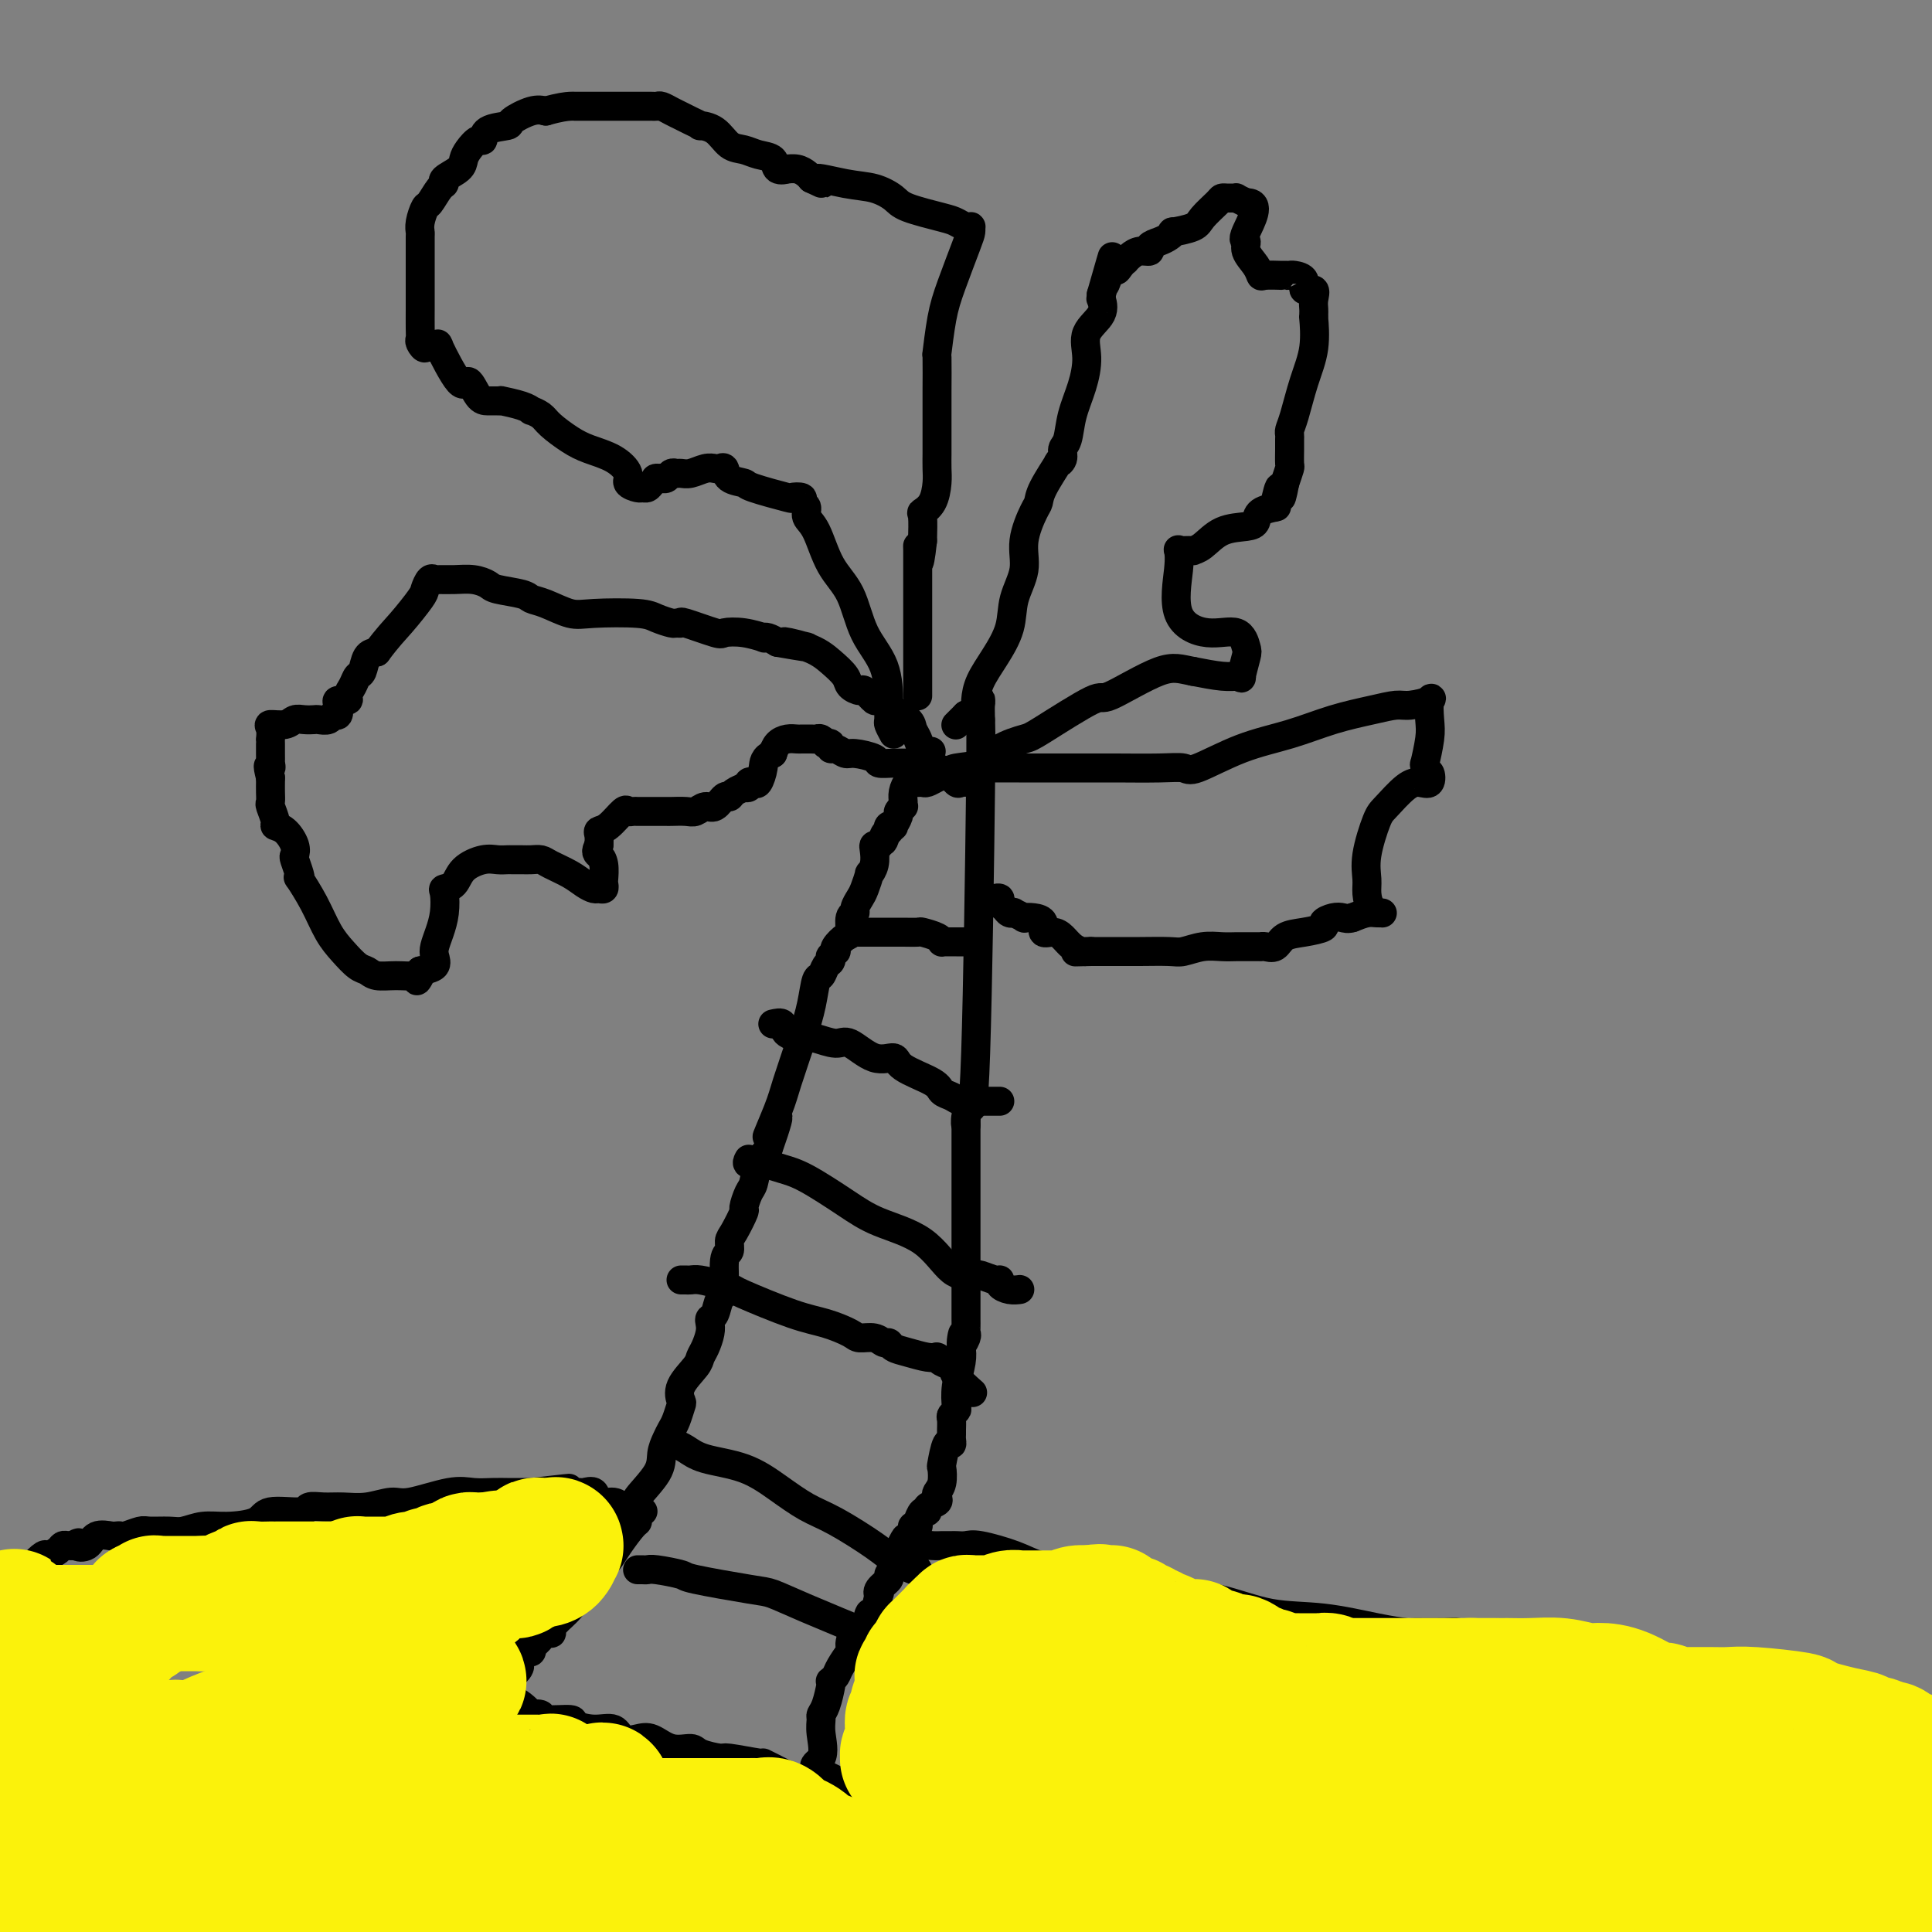 <svg viewBox='0 0 400 400' version='1.1' xmlns='http://www.w3.org/2000/svg' xmlns:xlink='http://www.w3.org/1999/xlink'><rect x="0" y="0" width="400" height="400" fill="#808080" stroke="none"/><g fill='none' stroke='#000000' stroke-width='6' stroke-linecap='round' stroke-linejoin='round'><path d='M2,327c-0.009,-0.031 -0.017,-0.061 0,0c0.017,0.061 0.061,0.214 0,0c-0.061,-0.214 -0.227,-0.793 0,-1c0.227,-0.207 0.849,-0.041 1,0c0.151,0.041 -0.167,-0.042 0,0c0.167,0.042 0.820,0.208 1,0c0.180,-0.208 -0.111,-0.789 0,-1c0.111,-0.211 0.625,-0.050 1,0c0.375,0.050 0.610,-0.010 1,0c0.390,0.010 0.934,0.091 1,0c0.066,-0.091 -0.347,-0.354 0,-1c0.347,-0.646 1.455,-1.676 2,-2c0.545,-0.324 0.527,0.057 1,0c0.473,-0.057 1.436,-0.551 2,-1c0.564,-0.449 0.729,-0.852 1,-1c0.271,-0.148 0.649,-0.042 1,0c0.351,0.042 0.676,0.021 1,0'/><path d='M15,320c2.137,-1.115 0.978,-0.404 1,0c0.022,0.404 1.225,0.500 2,0c0.775,-0.500 1.123,-1.597 2,-2c0.877,-0.403 2.284,-0.112 3,0c0.716,0.112 0.742,0.044 1,0c0.258,-0.044 0.747,-0.065 1,0c0.253,0.065 0.268,0.215 1,0c0.732,-0.215 2.179,-0.793 3,-1c0.821,-0.207 1.014,-0.041 2,0c0.986,0.041 2.765,-0.043 4,0c1.235,0.043 1.926,0.214 3,0c1.074,-0.214 2.529,-0.813 4,-1c1.471,-0.187 2.956,0.037 5,0c2.044,-0.037 4.647,-0.336 6,-1c1.353,-0.664 1.456,-1.695 3,-2c1.544,-0.305 4.529,0.116 6,0c1.471,-0.116 1.426,-0.767 2,-1c0.574,-0.233 1.766,-0.046 3,0c1.234,0.046 2.511,-0.048 4,0c1.489,0.048 3.192,0.237 5,0c1.808,-0.237 3.722,-0.901 5,-1c1.278,-0.099 1.919,0.366 4,0c2.081,-0.366 5.603,-1.562 8,-2c2.397,-0.438 3.668,-0.117 5,0c1.332,0.117 2.724,0.031 4,0c1.276,-0.031 2.436,-0.008 3,0c0.564,0.008 0.533,0.002 1,0c0.467,-0.002 1.434,-0.001 2,0c0.566,0.001 0.733,0.000 1,0c0.267,-0.000 0.633,-0.000 1,0'/><path d='M110,309c14.875,-1.702 4.563,-0.456 1,0c-3.563,0.456 -0.377,0.122 1,0c1.377,-0.122 0.946,-0.033 1,0c0.054,0.033 0.592,0.009 1,0c0.408,-0.009 0.687,-0.002 1,0c0.313,0.002 0.662,0.000 1,0c0.338,-0.000 0.667,0.000 1,0c0.333,-0.000 0.671,-0.002 1,0c0.329,0.002 0.650,0.008 1,0c0.350,-0.008 0.731,-0.032 1,0c0.269,0.032 0.428,0.118 1,0c0.572,-0.118 1.557,-0.439 2,0c0.443,0.439 0.343,1.638 1,2c0.657,0.362 2.071,-0.113 3,0c0.929,0.113 1.373,0.815 2,1c0.627,0.185 1.436,-0.147 2,0c0.564,0.147 0.883,0.771 1,1c0.117,0.229 0.031,0.062 0,0c-0.031,-0.062 -0.009,-0.018 0,0c0.009,0.018 0.004,0.009 0,0'/><path d='M184,322c-0.117,-0.002 -0.235,-0.004 0,0c0.235,0.004 0.822,0.015 1,0c0.178,-0.015 -0.054,-0.056 0,0c0.054,0.056 0.395,0.207 1,0c0.605,-0.207 1.474,-0.774 2,-1c0.526,-0.226 0.708,-0.113 1,0c0.292,0.113 0.694,0.226 1,0c0.306,-0.226 0.516,-0.793 1,-1c0.484,-0.207 1.242,-0.056 2,0c0.758,0.056 1.516,0.015 2,0c0.484,-0.015 0.695,-0.006 1,0c0.305,0.006 0.703,0.007 1,0c0.297,-0.007 0.493,-0.023 1,0c0.507,0.023 1.323,0.085 2,0c0.677,-0.085 1.213,-0.317 3,0c1.787,0.317 4.824,1.182 7,2c2.176,0.818 3.490,1.591 5,2c1.510,0.409 3.214,0.456 6,1c2.786,0.544 6.653,1.584 9,2c2.347,0.416 3.173,0.208 4,0'/><path d='M234,327c5.856,1.461 4.995,1.613 7,2c2.005,0.387 6.878,1.007 11,2c4.122,0.993 7.495,2.357 11,3c3.505,0.643 7.141,0.565 11,1c3.859,0.435 7.939,1.384 11,2c3.061,0.616 5.102,0.900 6,1c0.898,0.100 0.652,0.017 2,0c1.348,-0.017 4.289,0.033 6,0c1.711,-0.033 2.193,-0.149 3,0c0.807,0.149 1.939,0.562 3,1c1.061,0.438 2.052,0.901 3,1c0.948,0.099 1.854,-0.166 3,0c1.146,0.166 2.531,0.763 3,1c0.469,0.237 0.021,0.115 0,0c-0.021,-0.115 0.385,-0.222 1,0c0.615,0.222 1.439,0.773 2,1c0.561,0.227 0.858,0.130 1,0c0.142,-0.130 0.127,-0.293 1,0c0.873,0.293 2.632,1.041 4,2c1.368,0.959 2.344,2.131 4,3c1.656,0.869 3.994,1.437 6,2c2.006,0.563 3.682,1.120 6,2c2.318,0.880 5.280,2.082 8,3c2.720,0.918 5.200,1.552 8,2c2.800,0.448 5.921,0.708 8,1c2.079,0.292 3.118,0.614 4,1c0.882,0.386 1.608,0.835 2,1c0.392,0.165 0.452,0.044 1,0c0.548,-0.044 1.585,-0.013 2,0c0.415,0.013 0.207,0.006 0,0'/><path d='M372,359c3.990,0.712 1.465,-0.007 1,0c-0.465,0.007 1.131,0.741 2,1c0.869,0.259 1.009,0.045 1,0c-0.009,-0.045 -0.169,0.080 0,0c0.169,-0.080 0.668,-0.365 1,0c0.332,0.365 0.498,1.379 1,2c0.502,0.621 1.339,0.850 2,1c0.661,0.150 1.147,0.222 2,1c0.853,0.778 2.074,2.261 3,3c0.926,0.739 1.558,0.734 2,1c0.442,0.266 0.696,0.803 1,1c0.304,0.197 0.659,0.053 1,0c0.341,-0.053 0.670,-0.015 1,0c0.330,0.015 0.663,0.008 1,0c0.337,-0.008 0.678,-0.017 1,0c0.322,0.017 0.625,0.060 1,0c0.375,-0.060 0.821,-0.222 1,0c0.179,0.222 0.090,0.829 0,1c-0.090,0.171 -0.180,-0.095 0,0c0.180,0.095 0.631,0.550 1,1c0.369,0.450 0.656,0.894 1,1c0.344,0.106 0.747,-0.125 1,0c0.253,0.125 0.358,0.607 1,1c0.642,0.393 1.821,0.696 3,1'/><path d='M133,313c0.116,-0.084 0.232,-0.168 0,0c-0.232,0.168 -0.811,0.588 -1,1c-0.189,0.412 0.014,0.815 0,1c-0.014,0.185 -0.245,0.151 -1,1c-0.755,0.849 -2.036,2.582 -3,4c-0.964,1.418 -1.612,2.522 -2,3c-0.388,0.478 -0.517,0.330 -1,1c-0.483,0.670 -1.321,2.159 -2,3c-0.679,0.841 -1.199,1.034 -2,2c-0.801,0.966 -1.883,2.703 -3,4c-1.117,1.297 -2.269,2.153 -3,3c-0.731,0.847 -1.041,1.684 -1,2c0.041,0.316 0.431,0.109 0,0c-0.431,-0.109 -1.685,-0.121 -2,0c-0.315,0.121 0.309,0.376 0,1c-0.309,0.624 -1.550,1.616 -2,2c-0.450,0.384 -0.110,0.158 0,0c0.110,-0.158 -0.012,-0.249 0,0c0.012,0.249 0.157,0.836 0,1c-0.157,0.164 -0.616,-0.096 -1,0c-0.384,0.096 -0.692,0.548 -1,1'/><path d='M108,343c-4.126,5.050 -1.942,2.677 -1,2c0.942,-0.677 0.642,0.344 0,1c-0.642,0.656 -1.625,0.949 -2,1c-0.375,0.051 -0.143,-0.140 0,0c0.143,0.140 0.196,0.612 0,1c-0.196,0.388 -0.641,0.692 -1,1c-0.359,0.308 -0.632,0.619 -1,1c-0.368,0.381 -0.833,0.833 -1,1c-0.167,0.167 -0.038,0.048 0,0c0.038,-0.048 -0.015,-0.027 0,0c0.015,0.027 0.097,0.059 0,0c-0.097,-0.059 -0.372,-0.208 0,0c0.372,0.208 1.392,0.774 2,1c0.608,0.226 0.804,0.113 1,0'/><path d='M105,352c0.449,0.281 0.573,-0.017 1,0c0.427,0.017 1.157,0.348 2,1c0.843,0.652 1.800,1.624 2,2c0.200,0.376 -0.356,0.156 0,0c0.356,-0.156 1.623,-0.248 2,0c0.377,0.248 -0.138,0.835 1,1c1.138,0.165 3.928,-0.092 5,0c1.072,0.092 0.426,0.533 1,1c0.574,0.467 2.369,0.960 4,1c1.631,0.040 3.100,-0.374 4,0c0.900,0.374 1.232,1.535 2,2c0.768,0.465 1.971,0.232 3,0c1.029,-0.232 1.884,-0.465 3,0c1.116,0.465 2.493,1.626 4,2c1.507,0.374 3.144,-0.039 4,0c0.856,0.039 0.932,0.532 2,1c1.068,0.468 3.127,0.912 4,1c0.873,0.088 0.558,-0.180 2,0c1.442,0.180 4.641,0.808 6,1c1.359,0.192 0.878,-0.054 1,0c0.122,0.054 0.845,0.407 2,1c1.155,0.593 2.740,1.427 4,2c1.260,0.573 2.194,0.886 3,1c0.806,0.114 1.484,0.031 2,0c0.516,-0.031 0.870,-0.008 1,0c0.130,0.008 0.035,0.002 0,0c-0.035,-0.002 -0.010,-0.001 0,0c0.010,0.001 0.005,0.000 0,0'/><path d='M170,369c10.055,2.290 2.694,-0.485 0,-2c-2.694,-1.515 -0.719,-1.769 0,-3c0.719,-1.231 0.182,-3.440 0,-5c-0.182,-1.560 -0.010,-2.471 0,-3c0.010,-0.529 -0.142,-0.677 0,-1c0.142,-0.323 0.577,-0.821 1,-2c0.423,-1.179 0.833,-3.038 1,-4c0.167,-0.962 0.091,-1.026 0,-1c-0.091,0.026 -0.196,0.141 0,0c0.196,-0.141 0.694,-0.539 1,-1c0.306,-0.461 0.421,-0.987 1,-2c0.579,-1.013 1.621,-2.513 2,-3c0.379,-0.487 0.094,0.041 0,0c-0.094,-0.041 0.002,-0.650 0,-1c-0.002,-0.350 -0.103,-0.440 0,-1c0.103,-0.560 0.409,-1.591 1,-2c0.591,-0.409 1.465,-0.196 2,-1c0.535,-0.804 0.730,-2.624 1,-3c0.270,-0.376 0.616,0.691 1,0c0.384,-0.691 0.806,-3.140 1,-4c0.194,-0.860 0.161,-0.129 0,0c-0.161,0.129 -0.450,-0.343 0,-1c0.450,-0.657 1.637,-1.499 2,-2c0.363,-0.501 -0.100,-0.663 0,-1c0.100,-0.337 0.762,-0.850 1,-1c0.238,-0.150 0.054,0.063 0,0c-0.054,-0.063 0.024,-0.402 0,-1c-0.024,-0.598 -0.150,-1.457 0,-2c0.150,-0.543 0.575,-0.772 1,-1'/><path d='M186,321c2.348,-4.571 1.216,-1.998 1,-1c-0.216,0.998 0.482,0.421 1,0c0.518,-0.421 0.857,-0.688 1,-1c0.143,-0.313 0.090,-0.671 0,-1c-0.090,-0.329 -0.216,-0.627 0,-1c0.216,-0.373 0.776,-0.821 1,-1c0.224,-0.179 0.112,-0.090 0,0'/><path d='M189,317c0.030,-0.452 0.060,-0.904 0,-1c-0.060,-0.096 -0.210,0.163 0,0c0.210,-0.163 0.778,-0.747 1,-1c0.222,-0.253 0.096,-0.176 0,0c-0.096,0.176 -0.162,0.451 0,0c0.162,-0.451 0.551,-1.626 1,-2c0.449,-0.374 0.956,0.055 1,0c0.044,-0.055 -0.377,-0.594 0,-1c0.377,-0.406 1.551,-0.681 2,-1c0.449,-0.319 0.172,-0.684 0,-1c-0.172,-0.316 -0.239,-0.583 0,-1c0.239,-0.417 0.786,-0.983 1,-2c0.214,-1.017 0.096,-2.486 0,-3c-0.096,-0.514 -0.169,-0.074 0,-1c0.169,-0.926 0.581,-3.217 1,-4c0.419,-0.783 0.845,-0.059 1,0c0.155,0.059 0.041,-0.547 0,-1c-0.041,-0.453 -0.007,-0.752 0,-1c0.007,-0.248 -0.012,-0.446 0,-1c0.012,-0.554 0.055,-1.466 0,-2c-0.055,-0.534 -0.207,-0.692 0,-1c0.207,-0.308 0.774,-0.768 1,-1c0.226,-0.232 0.112,-0.238 0,-1c-0.112,-0.762 -0.223,-2.282 0,-4c0.223,-1.718 0.778,-3.634 1,-5c0.222,-1.366 0.111,-2.183 0,-3'/><path d='M199,279c0.713,-5.130 -0.005,-1.956 0,-1c0.005,0.956 0.733,-0.307 1,-1c0.267,-0.693 0.071,-0.815 0,-1c-0.071,-0.185 -0.019,-0.434 0,-1c0.019,-0.566 0.005,-1.450 0,-2c-0.005,-0.550 -0.001,-0.767 0,-1c0.001,-0.233 0.000,-0.484 0,-1c-0.000,-0.516 -0.000,-1.299 0,-2c0.000,-0.701 0.000,-1.322 0,-2c-0.000,-0.678 -0.000,-1.414 0,-2c0.000,-0.586 0.000,-1.021 0,-2c-0.000,-0.979 -0.000,-2.500 0,-4c0.000,-1.500 0.000,-2.979 0,-4c-0.000,-1.021 -0.000,-1.585 0,-2c0.000,-0.415 0.000,-0.681 0,-1c-0.000,-0.319 -0.000,-0.690 0,-1c0.000,-0.310 0.000,-0.559 0,-1c-0.000,-0.441 -0.000,-1.074 0,-2c0.000,-0.926 0.000,-2.146 0,-3c-0.000,-0.854 -0.000,-1.341 0,-2c0.000,-0.659 0.000,-1.489 0,-2c-0.000,-0.511 -0.000,-0.704 0,-1c0.000,-0.296 0.000,-0.696 0,-1c-0.000,-0.304 -0.000,-0.512 0,-1c0.000,-0.488 0.000,-1.254 0,-2c0.000,-0.746 -0.000,-1.470 0,-2c0.000,-0.530 0.000,-0.866 0,-1c-0.000,-0.134 0.000,-0.067 0,0'/><path d='M200,233c0.172,-7.312 0.101,-2.591 0,-1c-0.101,1.591 -0.234,0.052 0,-1c0.234,-1.052 0.833,-1.616 1,-2c0.167,-0.384 -0.099,-0.588 0,0c0.099,0.588 0.563,1.968 1,-11c0.437,-12.968 0.847,-40.285 1,-54c0.153,-13.715 0.049,-13.830 0,-15c-0.049,-1.170 -0.044,-3.396 0,-4c0.044,-0.604 0.127,0.414 0,1c-0.127,0.586 -0.465,0.739 -1,1c-0.535,0.261 -1.268,0.631 -2,1'/><path d='M200,148c-0.707,0.707 -0.974,0.974 -1,1c-0.026,0.026 0.189,-0.189 0,0c-0.189,0.189 -0.782,0.782 -1,1c-0.218,0.218 -0.062,0.062 0,0c0.062,-0.062 0.031,-0.031 0,0'/><path d='M131,313c-0.144,-0.306 -0.288,-0.613 0,-1c0.288,-0.387 1.008,-0.856 1,-1c-0.008,-0.144 -0.745,0.036 0,-1c0.745,-1.036 2.973,-3.287 4,-5c1.027,-1.713 0.853,-2.886 1,-4c0.147,-1.114 0.614,-2.167 1,-3c0.386,-0.833 0.689,-1.446 1,-2c0.311,-0.554 0.630,-1.048 1,-2c0.370,-0.952 0.792,-2.363 1,-3c0.208,-0.637 0.202,-0.501 0,-1c-0.202,-0.499 -0.600,-1.632 0,-3c0.600,-1.368 2.200,-2.972 3,-4c0.800,-1.028 0.802,-1.480 1,-2c0.198,-0.520 0.592,-1.107 1,-2c0.408,-0.893 0.830,-2.092 1,-3c0.170,-0.908 0.088,-1.523 0,-2c-0.088,-0.477 -0.182,-0.814 0,-1c0.182,-0.186 0.641,-0.220 1,-1c0.359,-0.780 0.617,-2.307 1,-3c0.383,-0.693 0.889,-0.553 1,-2c0.111,-1.447 -0.173,-4.479 0,-6c0.173,-1.521 0.802,-1.529 1,-2c0.198,-0.471 -0.035,-1.404 0,-2c0.035,-0.596 0.338,-0.854 1,-2c0.662,-1.146 1.682,-3.181 2,-4c0.318,-0.819 -0.067,-0.421 0,-1c0.067,-0.579 0.585,-2.135 1,-3c0.415,-0.865 0.727,-1.041 1,-2c0.273,-0.959 0.507,-2.703 1,-4c0.493,-1.297 1.247,-2.149 2,-3'/><path d='M159,238c4.232,-12.044 0.811,-4.653 0,-3c-0.811,1.653 0.987,-2.433 2,-5c1.013,-2.567 1.241,-3.614 2,-6c0.759,-2.386 2.048,-6.110 3,-9c0.952,-2.890 1.565,-4.945 2,-7c0.435,-2.055 0.691,-4.110 1,-5c0.309,-0.890 0.670,-0.616 1,-1c0.330,-0.384 0.628,-1.427 1,-2c0.372,-0.573 0.818,-0.675 1,-1c0.182,-0.325 0.100,-0.874 0,-1c-0.100,-0.126 -0.216,0.169 0,0c0.216,-0.169 0.766,-0.803 1,-1c0.234,-0.197 0.153,0.042 0,0c-0.153,-0.042 -0.377,-0.364 0,-1c0.377,-0.636 1.354,-1.584 2,-2c0.646,-0.416 0.961,-0.300 1,-1c0.039,-0.700 -0.197,-2.216 0,-3c0.197,-0.784 0.827,-0.834 1,-1c0.173,-0.166 -0.112,-0.446 0,-1c0.112,-0.554 0.622,-1.383 1,-2c0.378,-0.617 0.623,-1.023 1,-2c0.377,-0.977 0.885,-2.525 1,-3c0.115,-0.475 -0.163,0.121 0,0c0.163,-0.121 0.765,-0.960 1,-2c0.235,-1.040 0.102,-2.280 0,-3c-0.102,-0.720 -0.172,-0.920 0,-1c0.172,-0.080 0.586,-0.040 1,0'/><path d='M182,175c2.254,-4.515 1.387,-1.802 1,-1c-0.387,0.802 -0.296,-0.307 0,-1c0.296,-0.693 0.796,-0.968 1,-1c0.204,-0.032 0.111,0.181 0,0c-0.111,-0.181 -0.241,-0.755 0,-1c0.241,-0.245 0.853,-0.161 1,0c0.147,0.161 -0.171,0.397 0,0c0.171,-0.397 0.831,-1.429 1,-2c0.169,-0.571 -0.152,-0.680 0,-1c0.152,-0.320 0.775,-0.850 1,-1c0.225,-0.150 0.050,0.080 0,0c-0.050,-0.080 0.025,-0.471 0,-1c-0.025,-0.529 -0.150,-1.198 0,-2c0.150,-0.802 0.575,-1.738 1,-2c0.425,-0.262 0.850,0.150 1,0c0.150,-0.150 0.027,-0.864 0,-1c-0.027,-0.136 0.043,0.304 0,0c-0.043,-0.304 -0.200,-1.353 0,-2c0.200,-0.647 0.758,-0.892 1,-1c0.242,-0.108 0.168,-0.081 0,0c-0.168,0.081 -0.430,0.214 0,0c0.430,-0.214 1.551,-0.775 2,-1c0.449,-0.225 0.224,-0.112 0,0'/><path d='M192,157c1.556,-2.800 0.444,-0.800 0,0c-0.444,0.800 -0.222,0.400 0,0'/><path d='M189,158c0.047,-0.002 0.093,-0.003 0,0c-0.093,0.003 -0.326,0.011 -1,0c-0.674,-0.011 -1.790,-0.040 -3,0c-1.210,0.040 -2.513,0.150 -3,0c-0.487,-0.150 -0.159,-0.561 -1,-1c-0.841,-0.439 -2.851,-0.906 -4,-1c-1.149,-0.094 -1.436,0.185 -2,0c-0.564,-0.185 -1.404,-0.833 -2,-1c-0.596,-0.167 -0.947,0.148 -1,0c-0.053,-0.148 0.193,-0.758 0,-1c-0.193,-0.242 -0.825,-0.118 -1,0c-0.175,0.118 0.107,0.228 0,0c-0.107,-0.228 -0.602,-0.793 -1,-1c-0.398,-0.207 -0.698,-0.055 -1,0c-0.302,0.055 -0.605,0.015 -1,0c-0.395,-0.015 -0.882,-0.005 -1,0c-0.118,0.005 0.133,0.003 0,0c-0.133,-0.003 -0.652,-0.009 -1,0c-0.348,0.009 -0.526,0.033 -1,0c-0.474,-0.033 -1.243,-0.124 -2,0c-0.757,0.124 -1.502,0.464 -2,1c-0.498,0.536 -0.749,1.268 -1,2'/><path d='M160,156c-1.951,0.963 -1.828,1.869 -2,3c-0.172,1.131 -0.639,2.485 -1,3c-0.361,0.515 -0.617,0.190 -1,0c-0.383,-0.190 -0.894,-0.244 -1,0c-0.106,0.244 0.193,0.788 0,1c-0.193,0.212 -0.877,0.093 -1,0c-0.123,-0.093 0.315,-0.161 0,0c-0.315,0.161 -1.383,0.550 -2,1c-0.617,0.450 -0.785,0.962 -1,1c-0.215,0.038 -0.479,-0.396 -1,0c-0.521,0.396 -1.299,1.623 -2,2c-0.701,0.377 -1.326,-0.095 -2,0c-0.674,0.095 -1.399,0.758 -2,1c-0.601,0.242 -1.078,0.065 -2,0c-0.922,-0.065 -2.289,-0.017 -3,0c-0.711,0.017 -0.767,0.005 -1,0c-0.233,-0.005 -0.644,-0.001 -1,0c-0.356,0.001 -0.656,0.000 -1,0c-0.344,-0.000 -0.732,-0.000 -1,0c-0.268,0.000 -0.414,-0.000 -1,0c-0.586,0.000 -1.610,0.001 -2,0c-0.390,-0.001 -0.144,-0.003 0,0c0.144,0.003 0.187,0.011 0,0c-0.187,-0.011 -0.604,-0.042 -1,0c-0.396,0.042 -0.772,0.157 -1,0c-0.228,-0.157 -0.310,-0.586 -1,0c-0.690,0.586 -1.989,2.188 -3,3c-1.011,0.812 -1.734,0.834 -2,1c-0.266,0.166 -0.076,0.476 0,1c0.076,0.524 0.038,1.262 0,2'/><path d='M124,175c-0.834,1.460 -0.419,1.610 0,2c0.419,0.390 0.841,1.018 1,2c0.159,0.982 0.054,2.316 0,3c-0.054,0.684 -0.059,0.717 0,1c0.059,0.283 0.180,0.816 0,1c-0.180,0.184 -0.660,0.018 -1,0c-0.340,-0.018 -0.538,0.111 -1,0c-0.462,-0.111 -1.188,-0.460 -2,-1c-0.812,-0.540 -1.712,-1.269 -3,-2c-1.288,-0.731 -2.965,-1.464 -4,-2c-1.035,-0.536 -1.428,-0.876 -2,-1c-0.572,-0.124 -1.321,-0.033 -2,0c-0.679,0.033 -1.286,0.008 -2,0c-0.714,-0.008 -1.536,0.003 -2,0c-0.464,-0.003 -0.571,-0.019 -1,0c-0.429,0.019 -1.180,0.071 -2,0c-0.820,-0.071 -1.708,-0.267 -3,0c-1.292,0.267 -2.986,0.997 -4,2c-1.014,1.003 -1.346,2.277 -2,3c-0.654,0.723 -1.629,0.893 -2,1c-0.371,0.107 -0.139,0.150 0,1c0.139,0.850 0.183,2.508 0,4c-0.183,1.492 -0.593,2.820 -1,4c-0.407,1.180 -0.810,2.213 -1,3c-0.190,0.787 -0.167,1.327 0,2c0.167,0.673 0.476,1.478 0,2c-0.476,0.522 -1.738,0.761 -3,1'/><path d='M87,201c-1.381,3.474 -0.334,1.660 0,1c0.334,-0.660 -0.045,-0.164 -1,0c-0.955,0.164 -2.485,-0.003 -4,0c-1.515,0.003 -3.014,0.176 -4,0c-0.986,-0.176 -1.460,-0.702 -2,-1c-0.540,-0.298 -1.147,-0.368 -2,-1c-0.853,-0.632 -1.952,-1.826 -3,-3c-1.048,-1.174 -2.045,-2.330 -3,-4c-0.955,-1.670 -1.867,-3.856 -3,-6c-1.133,-2.144 -2.486,-4.248 -3,-5c-0.514,-0.752 -0.189,-0.154 0,0c0.189,0.154 0.241,-0.137 0,-1c-0.241,-0.863 -0.776,-2.298 -1,-3c-0.224,-0.702 -0.136,-0.672 0,-1c0.136,-0.328 0.320,-1.013 0,-2c-0.320,-0.987 -1.143,-2.277 -2,-3c-0.857,-0.723 -1.746,-0.879 -2,-1c-0.254,-0.121 0.128,-0.207 0,-1c-0.128,-0.793 -0.766,-2.293 -1,-3c-0.234,-0.707 -0.063,-0.623 0,-1c0.063,-0.377 0.017,-1.217 0,-2c-0.017,-0.783 -0.005,-1.509 0,-2c0.005,-0.491 0.002,-0.745 0,-1'/><path d='M56,161c-0.928,-3.633 -0.249,-2.216 0,-2c0.249,0.216 0.067,-0.768 0,-1c-0.067,-0.232 -0.018,0.287 0,0c0.018,-0.287 0.005,-1.382 0,-2c-0.005,-0.618 -0.001,-0.761 0,-1c0.001,-0.239 -0.002,-0.576 0,-1c0.002,-0.424 0.010,-0.936 0,-1c-0.010,-0.064 -0.039,0.319 0,0c0.039,-0.319 0.146,-1.339 0,-2c-0.146,-0.661 -0.544,-0.962 0,-1c0.544,-0.038 2.028,0.186 3,0c0.972,-0.186 1.430,-0.781 2,-1c0.570,-0.219 1.252,-0.063 2,0c0.748,0.063 1.563,0.033 2,0c0.437,-0.033 0.496,-0.068 1,0c0.504,0.068 1.454,0.239 2,0c0.546,-0.239 0.690,-0.886 1,-1c0.310,-0.114 0.786,0.307 1,0c0.214,-0.307 0.165,-1.342 0,-2c-0.165,-0.658 -0.448,-0.940 0,-1c0.448,-0.060 1.626,0.102 2,0c0.374,-0.102 -0.055,-0.469 0,-1c0.055,-0.531 0.595,-1.228 1,-2c0.405,-0.772 0.676,-1.619 1,-2c0.324,-0.381 0.703,-0.295 1,-1c0.297,-0.705 0.514,-2.201 1,-3c0.486,-0.799 1.243,-0.899 2,-1'/><path d='M78,135c2.295,-3.090 3.532,-4.317 5,-6c1.468,-1.683 3.165,-3.824 4,-5c0.835,-1.176 0.806,-1.387 1,-2c0.194,-0.613 0.610,-1.629 1,-2c0.390,-0.371 0.752,-0.096 1,0c0.248,0.096 0.381,0.015 1,0c0.619,-0.015 1.724,0.037 3,0c1.276,-0.037 2.722,-0.164 4,0c1.278,0.164 2.388,0.620 3,1c0.612,0.380 0.726,0.684 2,1c1.274,0.316 3.707,0.645 5,1c1.293,0.355 1.445,0.735 2,1c0.555,0.265 1.512,0.413 3,1c1.488,0.587 3.505,1.611 5,2c1.495,0.389 2.466,0.143 5,0c2.534,-0.143 6.631,-0.181 9,0c2.369,0.181 3.011,0.582 4,1c0.989,0.418 2.325,0.851 3,1c0.675,0.149 0.689,0.012 1,0c0.311,-0.012 0.917,0.101 1,0c0.083,-0.101 -0.359,-0.416 1,0c1.359,0.416 4.517,1.562 6,2c1.483,0.438 1.289,0.169 2,0c0.711,-0.169 2.326,-0.239 4,0c1.674,0.239 3.408,0.786 4,1c0.592,0.214 0.044,0.096 0,0c-0.044,-0.096 0.416,-0.170 1,0c0.584,0.170 1.292,0.585 2,1'/><path d='M161,133c11.417,1.988 3.961,0.458 2,0c-1.961,-0.458 1.573,0.155 4,1c2.427,0.845 3.748,1.923 5,3c1.252,1.077 2.434,2.153 3,3c0.566,0.847 0.516,1.465 1,2c0.484,0.535 1.501,0.989 2,1c0.499,0.011 0.481,-0.419 1,0c0.519,0.419 1.575,1.687 2,2c0.425,0.313 0.218,-0.330 1,0c0.782,0.330 2.552,1.635 3,2c0.448,0.365 -0.427,-0.208 0,0c0.427,0.208 2.155,1.197 3,2c0.845,0.803 0.807,1.420 1,2c0.193,0.580 0.618,1.124 1,2c0.382,0.876 0.722,2.085 1,3c0.278,0.915 0.493,1.538 1,2c0.507,0.462 1.306,0.765 2,1c0.694,0.235 1.283,0.403 2,1c0.717,0.597 1.563,1.624 2,2c0.437,0.376 0.464,0.101 1,0c0.536,-0.101 1.582,-0.029 2,0c0.418,0.029 0.209,0.014 0,0'/><path d='M185,152c-0.423,-0.789 -0.846,-1.577 -1,-2c-0.154,-0.423 -0.040,-0.479 0,-1c0.040,-0.521 0.007,-1.507 0,-2c-0.007,-0.493 0.014,-0.495 0,-2c-0.014,-1.505 -0.062,-4.514 -1,-7c-0.938,-2.486 -2.767,-4.447 -4,-7c-1.233,-2.553 -1.870,-5.696 -3,-8c-1.130,-2.304 -2.752,-3.769 -4,-6c-1.248,-2.231 -2.122,-5.228 -3,-7c-0.878,-1.772 -1.760,-2.318 -2,-3c-0.240,-0.682 0.163,-1.502 0,-2c-0.163,-0.498 -0.892,-0.676 -1,-1c-0.108,-0.324 0.405,-0.794 0,-1c-0.405,-0.206 -1.727,-0.148 -2,0c-0.273,0.148 0.502,0.386 -1,0c-1.502,-0.386 -5.281,-1.396 -7,-2c-1.719,-0.604 -1.377,-0.803 -2,-1c-0.623,-0.197 -2.210,-0.394 -3,-1c-0.790,-0.606 -0.781,-1.623 -1,-2c-0.219,-0.377 -0.664,-0.115 -1,0c-0.336,0.115 -0.562,0.084 -1,0c-0.438,-0.084 -1.087,-0.220 -2,0c-0.913,0.220 -2.090,0.795 -3,1c-0.910,0.205 -1.553,0.041 -2,0c-0.447,-0.041 -0.697,0.040 -1,0c-0.303,-0.040 -0.658,-0.203 -1,0c-0.342,0.203 -0.669,0.772 -1,1c-0.331,0.228 -0.665,0.114 -1,0'/><path d='M137,99c-2.035,0.265 -1.121,-0.072 -1,0c0.121,0.072 -0.550,0.553 -1,1c-0.450,0.447 -0.679,0.861 -1,1c-0.321,0.139 -0.734,0.003 -1,0c-0.266,-0.003 -0.385,0.126 -1,0c-0.615,-0.126 -1.728,-0.508 -2,-1c-0.272,-0.492 0.295,-1.094 0,-2c-0.295,-0.906 -1.454,-2.116 -3,-3c-1.546,-0.884 -3.480,-1.442 -5,-2c-1.520,-0.558 -2.627,-1.115 -4,-2c-1.373,-0.885 -3.012,-2.096 -4,-3c-0.988,-0.904 -1.324,-1.500 -2,-2c-0.676,-0.500 -1.694,-0.905 -2,-1c-0.306,-0.095 0.098,0.118 0,0c-0.098,-0.118 -0.698,-0.567 -2,-1c-1.302,-0.433 -3.307,-0.848 -4,-1c-0.693,-0.152 -0.073,-0.040 0,0c0.073,0.040 -0.401,0.007 -1,0c-0.599,-0.007 -1.325,0.010 -2,0c-0.675,-0.010 -1.301,-0.048 -2,-1c-0.699,-0.952 -1.472,-2.819 -2,-3c-0.528,-0.181 -0.812,1.323 -2,0c-1.188,-1.323 -3.281,-5.471 -4,-7c-0.719,-1.529 -0.062,-0.437 0,0c0.062,0.437 -0.469,0.218 -1,0'/><path d='M90,72c-2.094,-1.653 -1.829,-0.285 -2,0c-0.171,0.285 -0.778,-0.512 -1,-1c-0.222,-0.488 -0.060,-0.669 0,-1c0.060,-0.331 0.016,-0.814 0,-2c-0.016,-1.186 -0.004,-3.074 0,-4c0.004,-0.926 0.001,-0.888 0,-2c-0.001,-1.112 -0.001,-3.374 0,-5c0.001,-1.626 0.004,-2.615 0,-4c-0.004,-1.385 -0.013,-3.167 0,-4c0.013,-0.833 0.048,-0.717 0,-1c-0.048,-0.283 -0.180,-0.965 0,-2c0.180,-1.035 0.672,-2.423 1,-3c0.328,-0.577 0.491,-0.343 1,-1c0.509,-0.657 1.365,-2.207 2,-3c0.635,-0.793 1.048,-0.831 1,-1c-0.048,-0.169 -0.556,-0.470 0,-1c0.556,-0.530 2.177,-1.289 3,-2c0.823,-0.711 0.847,-1.374 1,-2c0.153,-0.626 0.434,-1.215 1,-2c0.566,-0.785 1.416,-1.767 2,-2c0.584,-0.233 0.901,0.284 1,0c0.099,-0.284 -0.020,-1.369 1,-2c1.020,-0.631 3.181,-0.808 4,-1c0.819,-0.192 0.297,-0.398 1,-1c0.703,-0.602 2.629,-1.601 4,-2c1.371,-0.399 2.185,-0.200 3,0'/><path d='M113,23c2.950,-0.845 4.324,-0.959 5,-1c0.676,-0.041 0.655,-0.011 1,0c0.345,0.011 1.057,0.003 2,0c0.943,-0.003 2.118,-0.001 3,0c0.882,0.001 1.473,0.000 2,0c0.527,-0.000 0.990,-0.000 1,0c0.010,0.000 -0.434,0.000 0,0c0.434,-0.000 1.745,0.000 2,0c0.255,-0.000 -0.545,-0.000 0,0c0.545,0.000 2.436,0.000 3,0c0.564,-0.000 -0.201,-0.001 0,0c0.201,0.001 1.366,0.003 2,0c0.634,-0.003 0.736,-0.012 1,0c0.264,0.012 0.689,0.044 1,0c0.311,-0.044 0.508,-0.166 1,0c0.492,0.166 1.278,0.619 2,1c0.722,0.381 1.379,0.692 2,1c0.621,0.308 1.205,0.615 2,1c0.795,0.385 1.802,0.848 2,1c0.198,0.152 -0.411,-0.009 0,0c0.411,0.009 1.844,0.186 3,1c1.156,0.814 2.034,2.264 3,3c0.966,0.736 2.018,0.757 3,1c0.982,0.243 1.894,0.706 3,1c1.106,0.294 2.407,0.418 3,1c0.593,0.582 0.477,1.623 1,2c0.523,0.377 1.684,0.090 2,0c0.316,-0.090 -0.214,0.017 0,0c0.214,-0.017 1.173,-0.158 2,0c0.827,0.158 1.522,0.617 2,1c0.478,0.383 0.739,0.692 1,1'/><path d='M168,37c4.430,2.114 1.006,0.401 1,0c-0.006,-0.401 3.406,0.512 6,1c2.594,0.488 4.372,0.550 6,1c1.628,0.450 3.108,1.287 4,2c0.892,0.713 1.195,1.301 3,2c1.805,0.699 5.110,1.507 7,2c1.890,0.493 2.363,0.671 3,1c0.637,0.329 1.437,0.811 2,1c0.563,0.189 0.887,0.086 1,0c0.113,-0.086 0.013,-0.155 0,0c-0.013,0.155 0.059,0.534 0,1c-0.059,0.466 -0.251,1.018 -1,3c-0.749,1.982 -2.057,5.392 -3,8c-0.943,2.608 -1.521,4.412 -2,7c-0.479,2.588 -0.861,5.959 -1,7c-0.139,1.041 -0.037,-0.246 0,1c0.037,1.246 0.010,5.027 0,7c-0.010,1.973 -0.003,2.138 0,3c0.003,0.862 0.001,2.422 0,3c-0.001,0.578 0.000,0.173 0,1c-0.000,0.827 -0.002,2.886 0,4c0.002,1.114 0.007,1.283 0,2c-0.007,0.717 -0.026,1.982 0,3c0.026,1.018 0.098,1.789 0,3c-0.098,1.211 -0.367,2.861 -1,4c-0.633,1.139 -1.632,1.768 -2,2c-0.368,0.232 -0.105,0.066 0,1c0.105,0.934 0.053,2.967 0,5'/><path d='M191,112c-0.845,7.611 -0.959,3.638 -1,2c-0.041,-1.638 -0.011,-0.942 0,0c0.011,0.942 0.003,2.129 0,3c-0.003,0.871 -0.001,1.427 0,3c0.001,1.573 0.000,4.162 0,6c-0.000,1.838 -0.000,2.926 0,4c0.000,1.074 0.000,2.133 0,3c-0.000,0.867 -0.000,1.542 0,2c0.000,0.458 0.000,0.699 0,1c-0.000,0.301 -0.000,0.662 0,1c0.000,0.338 0.000,0.654 0,1c-0.000,0.346 -0.000,0.724 0,1c0.000,0.276 0.000,0.452 0,1c-0.000,0.548 -0.000,1.467 0,2c0.000,0.533 0.000,0.679 0,1c-0.000,0.321 -0.000,0.817 0,1c0.000,0.183 0.000,0.052 0,0c-0.000,-0.052 -0.000,-0.026 0,0'/><path d='M203,149c-0.422,-0.012 -0.844,-0.025 -1,0c-0.156,0.025 -0.048,0.087 0,0c0.048,-0.087 0.034,-0.325 0,-1c-0.034,-0.675 -0.088,-1.789 0,-3c0.088,-1.211 0.319,-2.521 1,-4c0.681,-1.479 1.813,-3.127 3,-5c1.187,-1.873 2.430,-3.969 3,-6c0.570,-2.031 0.468,-3.996 1,-6c0.532,-2.004 1.698,-4.046 2,-6c0.302,-1.954 -0.261,-3.821 0,-6c0.261,-2.179 1.347,-4.671 2,-6c0.653,-1.329 0.872,-1.497 1,-2c0.128,-0.503 0.163,-1.343 1,-3c0.837,-1.657 2.476,-4.132 3,-5c0.524,-0.868 -0.068,-0.127 0,0c0.068,0.127 0.795,-0.358 1,-1c0.205,-0.642 -0.112,-1.441 0,-2c0.112,-0.559 0.654,-0.880 1,-2c0.346,-1.120 0.496,-3.040 1,-5c0.504,-1.960 1.361,-3.958 2,-6c0.639,-2.042 1.061,-4.126 1,-6c-0.061,-1.874 -0.605,-3.538 0,-5c0.605,-1.462 2.358,-2.722 3,-4c0.642,-1.278 0.173,-2.575 0,-3c-0.173,-0.425 -0.049,0.021 0,0c0.049,-0.021 0.025,-0.511 0,-1'/><path d='M228,61c4.046,-14.169 1.663,-5.590 1,-3c-0.663,2.590 0.396,-0.808 1,-2c0.604,-1.192 0.753,-0.179 1,0c0.247,0.179 0.594,-0.478 1,-1c0.406,-0.522 0.873,-0.910 1,-1c0.127,-0.090 -0.087,0.116 0,0c0.087,-0.116 0.474,-0.556 1,-1c0.526,-0.444 1.191,-0.892 2,-1c0.809,-0.108 1.763,0.125 2,0c0.237,-0.125 -0.241,-0.607 0,-1c0.241,-0.393 1.203,-0.696 2,-1c0.797,-0.304 1.430,-0.608 2,-1c0.570,-0.392 1.077,-0.872 1,-1c-0.077,-0.128 -0.740,0.095 0,0c0.740,-0.095 2.881,-0.509 4,-1c1.119,-0.491 1.217,-1.060 2,-2c0.783,-0.940 2.253,-2.252 3,-3c0.747,-0.748 0.773,-0.933 1,-1c0.227,-0.067 0.655,-0.015 1,0c0.345,0.015 0.608,-0.006 1,0c0.392,0.006 0.913,0.040 1,0c0.087,-0.040 -0.261,-0.154 0,0c0.261,0.154 1.130,0.577 2,1'/><path d='M258,42c3.396,-0.288 0.885,3.993 0,6c-0.885,2.007 -0.146,1.739 0,2c0.146,0.261 -0.303,1.051 0,2c0.303,0.949 1.359,2.058 2,3c0.641,0.942 0.868,1.716 1,2c0.132,0.284 0.168,0.076 1,0c0.832,-0.076 2.459,-0.021 3,0c0.541,0.021 -0.005,0.007 0,0c0.005,-0.007 0.560,-0.008 1,0c0.440,0.008 0.767,0.025 1,0c0.233,-0.025 0.374,-0.092 1,0c0.626,0.092 1.737,0.343 2,1c0.263,0.657 -0.322,1.719 0,2c0.322,0.281 1.550,-0.221 2,0c0.450,0.221 0.120,1.165 0,2c-0.120,0.835 -0.031,1.562 0,2c0.031,0.438 0.002,0.589 0,1c-0.002,0.411 0.021,1.083 0,1c-0.021,-0.083 -0.086,-0.919 0,0c0.086,0.919 0.324,3.594 0,6c-0.324,2.406 -1.211,4.542 -2,7c-0.789,2.458 -1.479,5.238 -2,7c-0.521,1.762 -0.872,2.508 -1,3c-0.128,0.492 -0.034,0.732 0,1c0.034,0.268 0.006,0.563 0,1c-0.006,0.437 0.009,1.014 0,2c-0.009,0.986 -0.041,2.381 0,3c0.041,0.619 0.155,0.463 0,1c-0.155,0.537 -0.577,1.769 -1,3'/><path d='M266,100c-1.097,5.940 -0.840,1.790 -1,1c-0.160,-0.790 -0.735,1.781 -1,3c-0.265,1.219 -0.218,1.087 0,1c0.218,-0.087 0.607,-0.127 0,0c-0.607,0.127 -2.210,0.423 -3,1c-0.790,0.577 -0.766,1.437 -1,2c-0.234,0.563 -0.726,0.830 -2,1c-1.274,0.170 -3.329,0.241 -5,1c-1.671,0.759 -2.959,2.204 -4,3c-1.041,0.796 -1.834,0.943 -2,1c-0.166,0.057 0.297,0.022 0,0c-0.297,-0.022 -1.352,-0.033 -2,0c-0.648,0.033 -0.889,0.108 -1,0c-0.111,-0.108 -0.094,-0.400 0,0c0.094,0.400 0.263,1.491 0,4c-0.263,2.509 -0.959,6.438 0,9c0.959,2.562 3.573,3.759 6,4c2.427,0.241 4.665,-0.475 6,0c1.335,0.475 1.765,2.141 2,3c0.235,0.859 0.275,0.909 0,2c-0.275,1.091 -0.865,3.221 -1,4c-0.135,0.779 0.185,0.206 0,0c-0.185,-0.206 -0.874,-0.045 -1,0c-0.126,0.045 0.312,-0.026 0,0c-0.312,0.026 -1.375,0.150 -3,0c-1.625,-0.150 -3.813,-0.575 -6,-1'/><path d='M247,139c-2.550,-0.466 -3.926,-1.131 -7,0c-3.074,1.131 -7.845,4.059 -10,5c-2.155,0.941 -1.694,-0.105 -4,1c-2.306,1.105 -7.377,4.362 -10,6c-2.623,1.638 -2.796,1.657 -4,2c-1.204,0.343 -3.439,1.009 -5,2c-1.561,0.991 -2.449,2.308 -4,3c-1.551,0.692 -3.763,0.760 -5,1c-1.237,0.240 -1.497,0.653 -2,1c-0.503,0.347 -1.249,0.629 -2,1c-0.751,0.371 -1.508,0.831 -2,1c-0.492,0.169 -0.720,0.045 -1,0c-0.280,-0.045 -0.611,-0.012 -1,0c-0.389,0.012 -0.836,0.003 -1,0c-0.164,-0.003 -0.044,-0.001 0,0c0.044,0.001 0.013,0.000 0,0c-0.013,-0.000 -0.006,-0.000 0,0'/><path d='M204,158c0.029,-0.113 0.058,-0.226 0,0c-0.058,0.226 -0.204,0.793 0,1c0.204,0.207 0.759,0.056 1,0c0.241,-0.056 0.167,-0.015 1,0c0.833,0.015 2.574,0.004 5,0c2.426,-0.004 5.536,-0.002 8,0c2.464,0.002 4.283,0.004 6,0c1.717,-0.004 3.333,-0.014 6,0c2.667,0.014 6.384,0.051 9,0c2.616,-0.051 4.132,-0.191 5,0c0.868,0.191 1.088,0.714 3,0c1.912,-0.714 5.517,-2.665 9,-4c3.483,-1.335 6.846,-2.056 10,-3c3.154,-0.944 6.100,-2.112 9,-3c2.900,-0.888 5.754,-1.495 8,-2c2.246,-0.505 3.884,-0.907 5,-1c1.116,-0.093 1.712,0.125 3,0c1.288,-0.125 3.270,-0.592 4,-1c0.730,-0.408 0.210,-0.755 0,0c-0.210,0.755 -0.109,2.614 0,4c0.109,1.386 0.225,2.299 0,4c-0.225,1.701 -0.791,4.189 -1,5c-0.209,0.811 -0.060,-0.054 0,0c0.060,0.054 0.030,1.027 0,2'/><path d='M295,160c-0.140,2.312 0.010,0.591 0,0c-0.010,-0.591 -0.178,-0.053 0,0c0.178,0.053 0.703,-0.378 1,0c0.297,0.378 0.365,1.567 0,2c-0.365,0.433 -1.163,0.110 -2,0c-0.837,-0.110 -1.713,-0.006 -3,1c-1.287,1.006 -2.986,2.915 -4,4c-1.014,1.085 -1.342,1.345 -2,3c-0.658,1.655 -1.647,4.706 -2,7c-0.353,2.294 -0.069,3.830 0,5c0.069,1.170 -0.075,1.974 0,3c0.075,1.026 0.369,2.274 1,3c0.631,0.726 1.600,0.929 2,1c0.400,0.071 0.231,0.009 0,0c-0.231,-0.009 -0.524,0.036 -1,0c-0.476,-0.036 -1.136,-0.153 -2,0c-0.864,0.153 -1.932,0.577 -3,1'/><path d='M280,190c-0.986,0.322 -1.453,0.128 -2,0c-0.547,-0.128 -1.176,-0.190 -2,0c-0.824,0.190 -1.845,0.633 -2,1c-0.155,0.367 0.554,0.659 0,1c-0.554,0.341 -2.373,0.732 -4,1c-1.627,0.268 -3.062,0.411 -4,1c-0.938,0.589 -1.379,1.622 -2,2c-0.621,0.378 -1.424,0.101 -2,0c-0.576,-0.101 -0.927,-0.027 -1,0c-0.073,0.027 0.133,0.007 0,0c-0.133,-0.007 -0.604,-0.002 -1,0c-0.396,0.002 -0.716,-0.001 -1,0c-0.284,0.001 -0.531,0.004 -1,0c-0.469,-0.004 -1.162,-0.015 -2,0c-0.838,0.015 -1.823,0.057 -3,0c-1.177,-0.057 -2.546,-0.211 -4,0c-1.454,0.211 -2.991,0.789 -4,1c-1.009,0.211 -1.488,0.057 -3,0c-1.512,-0.057 -4.055,-0.015 -6,0c-1.945,0.015 -3.291,0.004 -4,0c-0.709,-0.004 -0.781,-0.001 -1,0c-0.219,0.001 -0.583,0.000 -1,0c-0.417,-0.000 -0.885,-0.000 -1,0c-0.115,0.000 0.124,0.000 0,0c-0.124,-0.000 -0.610,-0.000 -1,0c-0.390,0.000 -0.683,0.000 -1,0c-0.317,-0.000 -0.659,-0.000 -1,0'/><path d='M226,197c-6.115,0.157 -2.401,0.050 -1,0c1.401,-0.050 0.489,-0.042 0,0c-0.489,0.042 -0.556,0.118 -1,0c-0.444,-0.118 -1.266,-0.431 -2,-1c-0.734,-0.569 -1.379,-1.396 -2,-2c-0.621,-0.604 -1.218,-0.985 -2,-1c-0.782,-0.015 -1.748,0.337 -2,0c-0.252,-0.337 0.212,-1.362 0,-2c-0.212,-0.638 -1.100,-0.889 -2,-1c-0.900,-0.111 -1.814,-0.081 -2,0c-0.186,0.081 0.354,0.215 0,0c-0.354,-0.215 -1.601,-0.778 -2,-1c-0.399,-0.222 0.052,-0.102 0,0c-0.052,0.102 -0.606,0.185 -1,0c-0.394,-0.185 -0.628,-0.638 -1,-1c-0.372,-0.362 -0.883,-0.633 -1,-1c-0.117,-0.367 0.161,-0.830 0,-1c-0.161,-0.170 -0.760,-0.049 -1,0c-0.240,0.049 -0.120,0.024 0,0'/><path d='M178,193c0.050,0.000 0.101,0.000 0,0c-0.101,-0.000 -0.352,-0.000 0,0c0.352,0.000 1.307,0.000 2,0c0.693,-0.000 1.125,-0.001 2,0c0.875,0.001 2.192,0.003 3,0c0.808,-0.003 1.106,-0.011 2,0c0.894,0.011 2.383,0.041 3,0c0.617,-0.041 0.364,-0.155 1,0c0.636,0.155 2.163,0.577 3,1c0.837,0.423 0.983,0.845 1,1c0.017,0.155 -0.097,0.041 0,0c0.097,-0.041 0.404,-0.011 1,0c0.596,0.011 1.479,0.003 2,0c0.521,-0.003 0.679,-0.001 1,0c0.321,0.001 0.806,0.000 1,0c0.194,-0.000 0.097,-0.000 0,0'/><path d='M160,212c0.845,-0.193 1.690,-0.387 2,0c0.310,0.387 0.087,1.354 1,2c0.913,0.646 2.964,0.969 4,1c1.036,0.031 1.059,-0.232 2,0c0.941,0.232 2.800,0.957 4,1c1.200,0.043 1.740,-0.596 3,0c1.260,0.596 3.240,2.425 5,3c1.760,0.575 3.301,-0.106 4,0c0.699,0.106 0.557,0.999 2,2c1.443,1.001 4.470,2.111 6,3c1.530,0.889 1.561,1.559 2,2c0.439,0.441 1.285,0.654 2,1c0.715,0.346 1.300,0.825 2,1c0.700,0.175 1.515,0.047 2,0c0.485,-0.047 0.641,-0.013 1,0c0.359,0.013 0.923,0.003 1,0c0.077,-0.003 -0.333,-0.001 0,0c0.333,0.001 1.409,0.000 2,0c0.591,-0.000 0.698,-0.000 1,0c0.302,0.000 0.801,0.000 1,0c0.199,-0.000 0.100,-0.000 0,0'/><path d='M155,240c-0.244,0.446 -0.489,0.891 0,1c0.489,0.109 1.711,-0.120 3,0c1.289,0.120 2.644,0.588 4,1c1.356,0.412 2.715,0.769 5,2c2.285,1.231 5.498,3.335 8,5c2.502,1.665 4.293,2.890 7,4c2.707,1.110 6.329,2.105 9,4c2.671,1.895 4.390,4.689 6,6c1.610,1.311 3.109,1.139 4,1c0.891,-0.139 1.172,-0.244 2,0c0.828,0.244 2.201,0.836 3,1c0.799,0.164 1.023,-0.100 1,0c-0.023,0.100 -0.293,0.563 0,1c0.293,0.437 1.151,0.849 2,1c0.849,0.151 1.690,0.041 2,0c0.310,-0.041 0.089,-0.012 0,0c-0.089,0.012 -0.044,0.006 0,0'/><path d='M141,265c0.344,-0.006 0.689,-0.012 1,0c0.311,0.012 0.590,0.042 1,0c0.410,-0.042 0.951,-0.155 2,0c1.049,0.155 2.607,0.580 4,1c1.393,0.420 2.622,0.837 3,1c0.378,0.163 -0.094,0.072 2,1c2.094,0.928 6.753,2.874 10,4c3.247,1.126 5.083,1.430 7,2c1.917,0.570 3.914,1.406 5,2c1.086,0.594 1.259,0.947 2,1c0.741,0.053 2.049,-0.193 3,0c0.951,0.193 1.546,0.826 2,1c0.454,0.174 0.766,-0.111 1,0c0.234,0.111 0.388,0.618 1,1c0.612,0.382 1.680,0.637 3,1c1.320,0.363 2.891,0.832 4,1c1.109,0.168 1.754,0.033 2,0c0.246,-0.033 0.091,0.034 0,0c-0.091,-0.034 -0.118,-0.170 0,0c0.118,0.170 0.383,0.645 1,1c0.617,0.355 1.588,0.590 2,1c0.412,0.410 0.265,0.995 1,2c0.735,1.005 2.353,2.430 3,3c0.647,0.570 0.324,0.285 0,0'/><path d='M140,299c-0.158,-0.062 -0.316,-0.124 0,0c0.316,0.124 1.104,0.435 2,1c0.896,0.565 1.898,1.384 4,2c2.102,0.616 5.304,1.029 8,2c2.696,0.971 4.886,2.502 7,4c2.114,1.498 4.152,2.965 6,4c1.848,1.035 3.507,1.640 6,3c2.493,1.360 5.821,3.475 8,5c2.179,1.525 3.211,2.461 4,3c0.789,0.539 1.336,0.680 2,1c0.664,0.320 1.446,0.818 2,1c0.554,0.182 0.880,0.049 1,0c0.120,-0.049 0.034,-0.014 0,0c-0.034,0.014 -0.017,0.007 0,0'/><path d='M132,325c0.330,-0.007 0.660,-0.014 1,0c0.340,0.014 0.689,0.049 1,0c0.311,-0.049 0.584,-0.183 2,0c1.416,0.183 3.973,0.682 5,1c1.027,0.318 0.522,0.454 3,1c2.478,0.546 7.937,1.503 11,2c3.063,0.497 3.728,0.535 5,1c1.272,0.465 3.150,1.356 7,3c3.850,1.644 9.671,4.041 12,5c2.329,0.959 1.164,0.479 0,0'/></g>
<g fill='none' stroke='#FBF20B' stroke-width='28' stroke-linecap='round' stroke-linejoin='round'><path d='M389,393c0.201,0.000 0.402,0.000 0,0c-0.402,0.000 -1.406,0.000 -2,0c-0.594,0.000 -0.779,0.000 -1,0c-0.221,0.000 -0.480,0.000 -1,0c-0.520,0.000 -1.301,0.000 -2,0c-0.699,0.000 -1.315,0.000 -2,0c-0.685,0.000 -1.440,0.000 -2,0c-0.560,0.000 -0.925,0.000 -2,0c-1.075,0.000 -2.862,0.000 -5,0c-2.138,0.000 -4.629,0.000 -6,0c-1.371,0.000 -1.622,0.000 -3,0c-1.378,0.000 -3.882,0.000 -5,0c-1.118,0.000 -0.851,0.000 -1,0c-0.149,-0.000 -0.714,-0.000 -1,0c-0.286,0.000 -0.293,0.000 -1,0c-0.707,0.000 -2.114,0.000 -4,0c-1.886,0.000 -4.252,0.000 -5,0c-0.748,0.000 0.121,0.000 -1,0c-1.121,0.000 -4.231,0.000 -6,0c-1.769,0.000 -2.196,0.000 -3,0c-0.804,0.000 -1.986,0.000 -3,0c-1.014,0.000 -1.861,0.000 -3,0c-1.139,0.000 -2.569,0.000 -4,0'/><path d='M326,393c-10.146,-0.004 -4.010,-0.015 -3,0c1.010,0.015 -3.104,0.057 -5,0c-1.896,-0.057 -1.572,-0.212 -3,0c-1.428,0.212 -4.608,0.793 -7,1c-2.392,0.207 -3.994,0.041 -5,0c-1.006,-0.041 -1.414,0.041 -2,0c-0.586,-0.041 -1.350,-0.207 -3,0c-1.650,0.207 -4.186,0.788 -6,1c-1.814,0.212 -2.907,0.057 -4,0c-1.093,-0.057 -2.187,-0.015 -4,0c-1.813,0.015 -4.346,0.004 -6,0c-1.654,-0.004 -2.430,-0.001 -4,0c-1.570,0.001 -3.935,0.000 -6,0c-2.065,-0.000 -3.829,-0.000 -5,0c-1.171,0.000 -1.747,0.000 -3,0c-1.253,-0.000 -3.183,-0.000 -4,0c-0.817,0.000 -0.523,0.000 -2,0c-1.477,-0.000 -4.726,-0.000 -6,0c-1.274,0.000 -0.572,0.000 -1,0c-0.428,-0.000 -1.985,-0.000 -3,0c-1.015,0.000 -1.489,0.000 -3,0c-1.511,-0.000 -4.059,-0.000 -6,0c-1.941,0.000 -3.275,0.000 -4,0c-0.725,-0.000 -0.839,-0.000 -2,0c-1.161,0.000 -3.367,0.000 -5,0c-1.633,-0.000 -2.691,-0.000 -4,0c-1.309,0.000 -2.867,0.000 -4,0c-1.133,-0.000 -1.840,-0.000 -3,0c-1.160,0.000 -2.774,0.000 -4,0c-1.226,-0.000 -2.065,-0.000 -3,0c-0.935,0.000 -1.968,0.000 -3,0'/><path d='M203,395c-20.001,0.309 -8.504,0.083 -5,0c3.504,-0.083 -0.987,-0.022 -3,0c-2.013,0.022 -1.549,0.006 -3,0c-1.451,-0.006 -4.817,-0.002 -6,0c-1.183,0.002 -0.183,0.000 -1,0c-0.817,-0.000 -3.452,-0.000 -6,0c-2.548,0.000 -5.011,0.000 -7,0c-1.989,-0.000 -3.505,-0.000 -5,0c-1.495,0.000 -2.971,0.000 -4,0c-1.029,-0.000 -1.613,-0.000 -3,0c-1.387,0.000 -3.579,0.000 -6,0c-2.421,-0.000 -5.073,-0.000 -7,0c-1.927,0.000 -3.131,0.000 -5,0c-1.869,-0.000 -4.403,-0.000 -6,0c-1.597,0.000 -2.257,0.000 -4,0c-1.743,-0.000 -4.570,-0.000 -6,0c-1.430,0.000 -1.464,0.000 -3,0c-1.536,-0.000 -4.573,-0.000 -6,0c-1.427,0.000 -1.242,0.000 -3,0c-1.758,-0.000 -5.459,-0.000 -8,0c-2.541,0.000 -3.921,0.000 -5,0c-1.079,-0.000 -1.856,-0.000 -3,0c-1.144,0.000 -2.655,0.000 -5,0c-2.345,-0.000 -5.522,0.000 -8,0c-2.478,0.000 -4.256,0.000 -6,0c-1.744,0.000 -3.456,0.000 -5,0c-1.544,0.000 -2.922,0.000 -4,0c-1.078,0.000 -1.856,0.000 -3,0c-1.144,0.000 -2.654,0.000 -4,0c-1.346,0.000 -2.527,-0.000 -4,0c-1.473,0.000 -3.236,0.000 -5,0'/><path d='M54,395c-24.011,-0.161 -9.539,-0.565 -5,-1c4.539,-0.435 -0.854,-0.901 -3,-1c-2.146,-0.099 -1.045,0.169 -1,0c0.045,-0.169 -0.965,-0.776 -2,-1c-1.035,-0.224 -2.094,-0.064 -3,0c-0.906,0.064 -1.659,0.031 -3,0c-1.341,-0.031 -3.270,-0.060 -4,0c-0.730,0.060 -0.261,0.208 -1,0c-0.739,-0.208 -2.685,-0.774 -4,-1c-1.315,-0.226 -1.998,-0.113 -3,0c-1.002,0.113 -2.325,0.227 -3,0c-0.675,-0.227 -0.704,-0.793 -1,-1c-0.296,-0.207 -0.859,-0.055 -2,0c-1.141,0.055 -2.858,0.012 -4,0c-1.142,-0.012 -1.707,0.007 -3,0c-1.293,-0.007 -3.313,-0.040 -5,0c-1.687,0.040 -3.040,0.152 -4,0c-0.960,-0.152 -1.525,-0.567 -2,-1c-0.475,-0.433 -0.859,-0.882 -1,-1c-0.141,-0.118 -0.039,0.097 0,0c0.039,-0.097 0.013,-0.504 0,-1c-0.013,-0.496 -0.015,-1.080 0,-1c0.015,0.080 0.045,0.826 0,0c-0.045,-0.826 -0.166,-3.222 0,-4c0.166,-0.778 0.619,0.064 1,0c0.381,-0.064 0.691,-1.032 1,-2'/><path d='M2,380c0.309,-1.722 0.082,-2.028 0,-3c-0.082,-0.972 -0.018,-2.609 0,-4c0.018,-1.391 -0.009,-2.536 0,-4c0.009,-1.464 0.055,-3.248 0,-5c-0.055,-1.752 -0.211,-3.473 0,-4c0.211,-0.527 0.789,0.139 1,0c0.211,-0.139 0.057,-1.085 0,-2c-0.057,-0.915 -0.015,-1.801 0,-3c0.015,-1.199 0.004,-2.713 0,-4c-0.004,-1.287 -0.001,-2.348 0,-3c0.001,-0.652 0.001,-0.894 0,-1c-0.001,-0.106 -0.004,-0.078 0,0c0.004,0.078 0.015,0.204 0,0c-0.015,-0.204 -0.057,-0.737 0,-1c0.057,-0.263 0.212,-0.255 0,-1c-0.212,-0.745 -0.789,-2.242 -1,-3c-0.211,-0.758 -0.054,-0.778 0,-1c0.054,-0.222 0.004,-0.647 0,-1c-0.004,-0.353 0.037,-0.633 0,-1c-0.037,-0.367 -0.154,-0.819 0,-1c0.154,-0.181 0.577,-0.090 1,0'/><path d='M3,338c0.062,-6.497 -0.282,-1.741 0,0c0.282,1.741 1.189,0.466 2,0c0.811,-0.466 1.527,-0.125 2,0c0.473,0.125 0.704,0.033 1,0c0.296,-0.033 0.657,-0.009 1,0c0.343,0.009 0.669,0.002 1,0c0.331,-0.002 0.666,-0.001 1,0c0.334,0.001 0.668,0.000 1,0c0.332,-0.000 0.663,-0.000 1,0c0.337,0.000 0.682,0.000 1,0c0.318,-0.000 0.610,-0.000 1,0c0.390,0.000 0.879,0.000 1,0c0.121,-0.000 -0.127,0.000 0,0c0.127,-0.000 0.630,-0.000 1,0c0.370,0.000 0.606,0.000 1,0c0.394,-0.000 0.946,-0.000 1,0c0.054,0.000 -0.389,0.000 0,0c0.389,-0.000 1.609,-0.000 2,0c0.391,0.000 -0.049,0.001 0,0c0.049,-0.001 0.586,-0.003 1,0c0.414,0.003 0.704,0.013 1,0c0.296,-0.013 0.598,-0.049 1,0c0.402,0.049 0.903,0.182 1,0c0.097,-0.182 -0.211,-0.678 0,-1c0.211,-0.322 0.941,-0.471 2,-1c1.059,-0.529 2.445,-1.437 3,-2c0.555,-0.563 0.277,-0.782 0,-1'/><path d='M30,333c0.936,-0.713 0.775,0.005 1,0c0.225,-0.005 0.834,-0.733 1,-1c0.166,-0.267 -0.111,-0.071 0,0c0.111,0.071 0.611,0.019 1,0c0.389,-0.019 0.668,-0.005 1,0c0.332,0.005 0.719,0.001 1,0c0.281,-0.001 0.456,-0.000 1,0c0.544,0.000 1.455,0.000 2,0c0.545,-0.000 0.723,-0.000 1,0c0.277,0.000 0.651,0.000 1,0c0.349,-0.000 0.671,-0.000 1,0c0.329,0.000 0.664,0.000 1,0'/><path d='M42,332c2.029,-0.155 1.103,-0.042 1,0c-0.103,0.042 0.618,0.012 1,0c0.382,-0.012 0.426,-0.006 1,0c0.574,0.006 1.677,0.012 2,0c0.323,-0.012 -0.135,-0.042 0,0c0.135,0.042 0.863,0.156 1,0c0.137,-0.156 -0.317,-0.581 0,-1c0.317,-0.419 1.406,-0.830 2,-1c0.594,-0.170 0.692,-0.098 1,0c0.308,0.098 0.824,0.222 1,0c0.176,-0.222 0.012,-0.792 0,-1c-0.012,-0.208 0.130,-0.056 1,0c0.870,0.056 2.470,0.015 3,0c0.530,-0.015 -0.009,-0.004 0,0c0.009,0.004 0.566,0.001 1,0c0.434,-0.001 0.746,-0.000 1,0c0.254,0.000 0.449,0.000 1,0c0.551,-0.000 1.458,-0.000 2,0c0.542,0.000 0.720,0.000 1,0c0.280,-0.000 0.663,-0.000 1,0c0.337,0.000 0.628,0.000 1,0c0.372,-0.000 0.824,-0.000 1,0c0.176,0.000 0.074,0.000 0,0c-0.074,-0.000 -0.122,-0.000 0,0c0.122,0.000 0.414,0.000 1,0c0.586,-0.000 1.466,-0.000 2,0c0.534,0.000 0.721,0.000 1,0c0.279,-0.000 0.651,-0.000 1,0c0.349,0.000 0.674,0.000 1,0'/><path d='M71,329c4.669,-0.480 1.843,-0.181 1,0c-0.843,0.181 0.299,0.245 1,0c0.701,-0.245 0.961,-0.798 1,-1c0.039,-0.202 -0.144,-0.054 0,0c0.144,0.054 0.616,0.015 1,0c0.384,-0.015 0.680,-0.004 1,0c0.320,0.004 0.663,0.001 1,0c0.337,-0.001 0.667,-0.000 1,0c0.333,0.000 0.668,-0.000 1,0c0.332,0.000 0.662,0.001 1,0c0.338,-0.001 0.685,-0.004 1,0c0.315,0.004 0.599,0.015 1,0c0.401,-0.015 0.919,-0.055 1,0c0.081,0.055 -0.276,0.207 0,0c0.276,-0.207 1.186,-0.772 2,-1c0.814,-0.228 1.531,-0.117 2,0c0.469,0.117 0.688,0.241 1,0c0.312,-0.241 0.717,-0.849 1,-1c0.283,-0.151 0.443,0.153 1,0c0.557,-0.153 1.511,-0.763 2,-1c0.489,-0.237 0.512,-0.102 1,0c0.488,0.102 1.440,0.171 2,0c0.560,-0.171 0.727,-0.582 1,-1c0.273,-0.418 0.651,-0.844 1,-1c0.349,-0.156 0.668,-0.042 1,0c0.332,0.042 0.677,0.011 1,0c0.323,-0.011 0.626,-0.003 1,0c0.374,0.003 0.821,0.001 1,0c0.179,-0.001 0.089,-0.000 0,0'/><path d='M101,323c4.965,-0.928 2.377,-0.249 2,0c-0.377,0.249 1.457,0.067 2,0c0.543,-0.067 -0.204,-0.018 0,0c0.204,0.018 1.360,0.005 2,0c0.640,-0.005 0.766,-0.001 1,0c0.234,0.001 0.577,-0.002 1,0c0.423,0.002 0.926,0.007 1,0c0.074,-0.007 -0.282,-0.026 0,0c0.282,0.026 1.201,0.098 2,0c0.799,-0.098 1.478,-0.366 2,-1c0.522,-0.634 0.887,-1.634 1,-2c0.113,-0.366 -0.025,-0.098 0,0c0.025,0.098 0.214,0.026 0,0c-0.214,-0.026 -0.831,-0.007 -1,0c-0.169,0.007 0.108,0.002 0,0c-0.108,-0.002 -0.602,-0.001 -1,0c-0.398,0.001 -0.699,0.000 -1,0'/><path d='M112,320c-0.706,-0.060 -0.972,-0.210 -1,0c-0.028,0.210 0.182,0.778 0,1c-0.182,0.222 -0.757,0.096 -1,0c-0.243,-0.096 -0.155,-0.162 0,0c0.155,0.162 0.375,0.551 0,1c-0.375,0.449 -1.347,0.956 -2,1c-0.653,0.044 -0.987,-0.376 -1,0c-0.013,0.376 0.297,1.548 0,2c-0.297,0.452 -1.199,0.184 -2,0c-0.801,-0.184 -1.500,-0.285 -2,0c-0.500,0.285 -0.801,0.956 -1,1c-0.199,0.044 -0.296,-0.539 -1,0c-0.704,0.539 -2.016,2.201 -3,3c-0.984,0.799 -1.640,0.734 -2,1c-0.360,0.266 -0.425,0.861 -1,1c-0.575,0.139 -1.660,-0.179 -2,0c-0.340,0.179 0.063,0.855 0,1c-0.063,0.145 -0.594,-0.243 -1,0c-0.406,0.243 -0.686,1.115 -2,2c-1.314,0.885 -3.661,1.782 -5,3c-1.339,1.218 -1.670,2.758 -3,4c-1.330,1.242 -3.659,2.185 -5,3c-1.341,0.815 -1.694,1.503 -2,2c-0.306,0.497 -0.564,0.802 -1,1c-0.436,0.198 -1.049,0.289 -2,1c-0.951,0.711 -2.238,2.043 -4,3c-1.762,0.957 -3.997,1.541 -5,2c-1.003,0.459 -0.774,0.793 -4,2c-3.226,1.207 -9.907,3.286 -14,5c-4.093,1.714 -5.598,3.061 -7,4c-1.402,0.939 -2.701,1.469 -4,2'/><path d='M34,366c-5.668,2.337 -2.837,0.679 -2,0c0.837,-0.679 -0.320,-0.378 -1,0c-0.680,0.378 -0.882,0.833 -1,1c-0.118,0.167 -0.150,0.045 -1,0c-0.850,-0.045 -2.517,-0.012 -3,0c-0.483,0.012 0.219,0.003 -1,0c-1.219,-0.003 -4.360,0.000 -6,0c-1.640,-0.000 -1.778,-0.003 -2,0c-0.222,0.003 -0.529,0.012 -1,0c-0.471,-0.012 -1.107,-0.045 -2,0c-0.893,0.045 -2.043,0.170 -3,0c-0.957,-0.170 -1.720,-0.633 -2,-1c-0.280,-0.367 -0.077,-0.638 0,-1c0.077,-0.362 0.027,-0.815 0,-1c-0.027,-0.185 -0.033,-0.102 0,0c0.033,0.102 0.104,0.224 1,0c0.896,-0.224 2.618,-0.792 4,-1c1.382,-0.208 2.426,-0.055 4,0c1.574,0.055 3.679,0.011 5,0c1.321,-0.011 1.860,0.011 3,0c1.140,-0.011 2.883,-0.054 4,0c1.117,0.054 1.608,0.207 2,0c0.392,-0.207 0.683,-0.773 1,-1c0.317,-0.227 0.658,-0.113 1,0'/><path d='M34,362c4.048,-0.464 1.669,-0.124 1,0c-0.669,0.124 0.371,0.030 1,0c0.629,-0.030 0.845,0.003 2,0c1.155,-0.003 3.248,-0.041 4,0c0.752,0.041 0.162,0.162 1,0c0.838,-0.162 3.103,-0.608 4,-1c0.897,-0.392 0.425,-0.732 1,-1c0.575,-0.268 2.195,-0.464 3,-1c0.805,-0.536 0.793,-1.412 1,-2c0.207,-0.588 0.633,-0.890 1,-1c0.367,-0.110 0.675,-0.030 1,0c0.325,0.030 0.668,0.008 1,0c0.332,-0.008 0.653,-0.002 1,0c0.347,0.002 0.720,0.001 1,0c0.280,-0.001 0.468,-0.000 1,0c0.532,0.000 1.407,0.000 2,0c0.593,-0.000 0.902,0.000 1,0c0.098,-0.000 -0.016,-0.000 0,0c0.016,0.000 0.160,0.000 1,0c0.840,-0.000 2.375,-0.002 3,0c0.625,0.002 0.338,0.007 1,0c0.662,-0.007 2.271,-0.024 3,0c0.729,0.024 0.576,0.091 2,0c1.424,-0.091 4.423,-0.339 6,-1c1.577,-0.661 1.732,-1.734 2,-2c0.268,-0.266 0.649,0.274 2,0c1.351,-0.274 3.672,-1.364 5,-2c1.328,-0.636 1.664,-0.818 2,-1'/><path d='M88,350c8.753,-1.853 3.637,-0.487 2,0c-1.637,0.487 0.207,0.093 1,0c0.793,-0.093 0.535,0.115 1,0c0.465,-0.115 1.652,-0.553 2,-1c0.348,-0.447 -0.143,-0.904 0,-1c0.143,-0.096 0.921,0.171 1,0c0.079,-0.171 -0.542,-0.778 -1,-1c-0.458,-0.222 -0.752,-0.060 -1,0c-0.248,0.060 -0.449,0.016 -1,0c-0.551,-0.016 -1.452,-0.004 -2,0c-0.548,0.004 -0.743,0.001 -1,0c-0.257,-0.001 -0.576,-0.000 -1,0c-0.424,0.000 -0.954,0.000 -1,0c-0.046,-0.000 0.391,-0.000 0,0c-0.391,0.000 -1.610,0.000 -2,0c-0.390,-0.000 0.049,-0.000 0,0c-0.049,0.000 -0.585,0.000 -1,0c-0.415,-0.000 -0.707,-0.000 -1,0'/><path d='M83,347c-1.657,-0.301 -0.299,-0.055 0,0c0.299,0.055 -0.461,-0.082 -1,0c-0.539,0.082 -0.857,0.381 -1,1c-0.143,0.619 -0.110,1.556 0,2c0.110,0.444 0.296,0.394 0,1c-0.296,0.606 -1.074,1.867 -2,3c-0.926,1.133 -2.001,2.139 -3,3c-0.999,0.861 -1.921,1.576 -2,2c-0.079,0.424 0.684,0.556 0,1c-0.684,0.444 -2.817,1.198 -4,2c-1.183,0.802 -1.416,1.651 -2,2c-0.584,0.349 -1.517,0.199 -2,0c-0.483,-0.199 -0.515,-0.446 -1,0c-0.485,0.446 -1.424,1.583 -2,2c-0.576,0.417 -0.789,0.112 -1,0c-0.211,-0.112 -0.420,-0.030 -1,0c-0.580,0.030 -1.530,0.008 -2,0c-0.470,-0.008 -0.459,-0.002 -1,0c-0.541,0.002 -1.632,-0.000 -2,0c-0.368,0.000 -0.011,0.003 0,0c0.011,-0.003 -0.323,-0.011 -1,0c-0.677,0.011 -1.695,0.040 -2,0c-0.305,-0.040 0.104,-0.151 0,0c-0.104,0.151 -0.721,0.562 -1,1c-0.279,0.438 -0.219,0.901 0,1c0.219,0.099 0.597,-0.166 1,0c0.403,0.166 0.829,0.762 1,1c0.171,0.238 0.085,0.119 0,0'/><path d='M54,369c0.216,0.647 0.256,0.766 0,1c-0.256,0.234 -0.807,0.585 -1,1c-0.193,0.415 -0.026,0.896 -1,1c-0.974,0.104 -3.089,-0.168 -4,0c-0.911,0.168 -0.619,0.777 -1,1c-0.381,0.223 -1.434,0.060 -2,0c-0.566,-0.060 -0.646,-0.017 -1,0c-0.354,0.017 -0.982,0.007 -1,0c-0.018,-0.007 0.575,-0.013 1,0c0.425,0.013 0.680,0.044 1,0c0.320,-0.044 0.703,-0.162 2,0c1.297,0.162 3.509,0.604 5,1c1.491,0.396 2.263,0.746 4,1c1.737,0.254 4.441,0.412 7,1c2.559,0.588 4.974,1.608 7,2c2.026,0.392 3.665,0.158 5,0c1.335,-0.158 2.368,-0.238 3,0c0.632,0.238 0.865,0.796 1,1c0.135,0.204 0.172,0.055 1,0c0.828,-0.055 2.446,-0.015 3,0c0.554,0.015 0.046,0.004 0,0c-0.046,-0.004 0.372,-0.001 1,0c0.628,0.001 1.465,0.000 2,0c0.535,-0.000 0.767,-0.000 1,0'/><path d='M87,379c6.633,0.928 2.214,0.249 1,0c-1.214,-0.249 0.775,-0.067 2,0c1.225,0.067 1.686,0.018 2,0c0.314,-0.018 0.482,-0.005 1,0c0.518,0.005 1.385,0.001 2,0c0.615,-0.001 0.978,-0.000 1,0c0.022,0.000 -0.296,0.000 0,0c0.296,-0.000 1.207,-0.000 2,0c0.793,0.000 1.468,0.000 2,0c0.532,-0.000 0.920,-0.000 1,0c0.080,0.000 -0.147,0.000 0,0c0.147,-0.000 0.668,-0.000 1,0c0.332,0.000 0.474,0.000 1,0c0.526,-0.000 1.437,-0.000 2,0c0.563,0.000 0.780,0.001 1,0c0.220,-0.001 0.444,-0.004 1,0c0.556,0.004 1.444,0.015 2,0c0.556,-0.015 0.779,-0.057 1,0c0.221,0.057 0.440,0.211 1,0c0.560,-0.211 1.459,-0.789 2,-1c0.541,-0.211 0.722,-0.057 1,0c0.278,0.057 0.651,0.015 1,0c0.349,-0.015 0.674,-0.004 1,0c0.326,0.004 0.654,0.001 1,0c0.346,-0.001 0.711,-0.000 1,0c0.289,0.000 0.501,0.000 1,0c0.499,-0.000 1.285,-0.000 2,0c0.715,0.000 1.357,0.000 2,0'/><path d='M123,378c5.664,-0.155 1.825,-0.041 1,0c-0.825,0.041 1.366,0.011 3,0c1.634,-0.011 2.713,-0.003 4,0c1.287,0.003 2.784,0.001 4,0c1.216,-0.001 2.150,-0.000 3,0c0.850,0.000 1.614,0.000 3,0c1.386,-0.000 3.393,-0.000 4,0c0.607,0.000 -0.187,0.000 0,0c0.187,-0.000 1.355,-0.000 2,0c0.645,0.000 0.767,0.000 1,0c0.233,-0.000 0.577,-0.000 1,0c0.423,0.000 0.924,0.000 1,0c0.076,-0.000 -0.274,-0.000 0,0c0.274,0.000 1.172,0.001 2,0c0.828,-0.001 1.587,-0.002 2,0c0.413,0.002 0.482,0.007 1,0c0.518,-0.007 1.487,-0.026 2,0c0.513,0.026 0.570,0.097 1,0c0.430,-0.097 1.232,-0.363 2,0c0.768,0.363 1.502,1.354 2,2c0.498,0.646 0.761,0.947 1,1c0.239,0.053 0.453,-0.141 1,0c0.547,0.141 1.426,0.616 2,1c0.574,0.384 0.843,0.676 1,1c0.157,0.324 0.203,0.679 1,1c0.797,0.321 2.345,0.608 3,1c0.655,0.392 0.416,0.890 1,1c0.584,0.110 1.992,-0.166 3,0c1.008,0.166 1.618,0.776 2,1c0.382,0.224 0.538,0.064 1,0c0.462,-0.064 1.231,-0.032 2,0'/><path d='M180,387c3.563,1.392 1.469,0.373 1,0c-0.469,-0.373 0.686,-0.100 1,0c0.314,0.100 -0.214,0.027 0,0c0.214,-0.027 1.171,-0.007 2,0c0.829,0.007 1.531,0.002 2,0c0.469,-0.002 0.705,0.000 1,0c0.295,-0.000 0.649,-0.003 1,0c0.351,0.003 0.699,0.012 1,0c0.301,-0.012 0.557,-0.043 1,0c0.443,0.043 1.075,0.162 2,0c0.925,-0.162 2.143,-0.604 3,-1c0.857,-0.396 1.354,-0.745 2,-1c0.646,-0.255 1.441,-0.415 2,-1c0.559,-0.585 0.881,-1.597 1,-2c0.119,-0.403 0.034,-0.199 0,0c-0.034,0.199 -0.018,0.393 0,0c0.018,-0.393 0.036,-1.373 0,-2c-0.036,-0.627 -0.127,-0.900 0,-1c0.127,-0.100 0.472,-0.025 0,-1c-0.472,-0.975 -1.762,-3.000 -3,-4c-1.238,-1.000 -2.423,-0.975 -3,-1c-0.577,-0.025 -0.546,-0.099 -1,-1c-0.454,-0.901 -1.391,-2.627 -2,-4c-0.609,-1.373 -0.888,-2.392 -1,-3c-0.112,-0.608 -0.056,-0.804 0,-1'/><path d='M190,364c-1.790,-2.477 -1.264,-0.668 -1,0c0.264,0.668 0.266,0.196 0,0c-0.266,-0.196 -0.800,-0.117 -1,0c-0.200,0.117 -0.068,0.271 0,0c0.068,-0.271 0.071,-0.966 0,-1c-0.071,-0.034 -0.215,0.592 0,0c0.215,-0.592 0.789,-2.401 1,-3c0.211,-0.599 0.060,0.012 0,0c-0.060,-0.012 -0.030,-0.647 0,-1c0.030,-0.353 0.061,-0.423 0,-1c-0.061,-0.577 -0.213,-1.660 0,-2c0.213,-0.340 0.793,0.064 1,0c0.207,-0.064 0.041,-0.594 0,-1c-0.041,-0.406 0.041,-0.686 0,-1c-0.041,-0.314 -0.207,-0.661 0,-1c0.207,-0.339 0.788,-0.668 1,-1c0.212,-0.332 0.057,-0.666 0,-1c-0.057,-0.334 -0.016,-0.667 0,-1c0.016,-0.333 0.008,-0.667 0,-1'/><path d='M191,349c0.150,-2.482 0.027,-1.186 0,-1c-0.027,0.186 0.044,-0.739 0,-1c-0.044,-0.261 -0.204,0.141 0,0c0.204,-0.141 0.772,-0.824 1,-1c0.228,-0.176 0.118,0.155 0,0c-0.118,-0.155 -0.243,-0.797 0,-1c0.243,-0.203 0.852,0.034 1,0c0.148,-0.034 -0.167,-0.339 0,-1c0.167,-0.661 0.814,-1.679 1,-2c0.186,-0.321 -0.091,0.055 0,0c0.091,-0.055 0.550,-0.540 1,-1c0.450,-0.460 0.891,-0.894 1,-1c0.109,-0.106 -0.115,0.115 0,0c0.115,-0.115 0.570,-0.567 1,-1c0.430,-0.433 0.837,-0.848 1,-1c0.163,-0.152 0.082,-0.041 0,0c-0.082,0.041 -0.166,0.012 0,0c0.166,-0.012 0.583,-0.006 1,0'/><path d='M199,338c1.173,-1.944 0.107,-1.306 0,-1c-0.107,0.306 0.745,0.278 1,0c0.255,-0.278 -0.086,-0.807 0,-1c0.086,-0.193 0.601,-0.052 1,0c0.399,0.052 0.684,0.014 1,0c0.316,-0.014 0.663,-0.004 1,0c0.337,0.004 0.663,0.002 1,0c0.337,-0.002 0.684,-0.004 1,0c0.316,0.004 0.599,0.015 1,0c0.401,-0.015 0.918,-0.057 1,0c0.082,0.057 -0.273,0.211 0,0c0.273,-0.211 1.172,-0.789 2,-1c0.828,-0.211 1.584,-0.057 2,0c0.416,0.057 0.491,0.015 1,0c0.509,-0.015 1.453,-0.004 2,0c0.547,0.004 0.697,0.001 1,0c0.303,-0.001 0.759,0.001 1,0c0.241,-0.001 0.266,-0.004 1,0c0.734,0.004 2.176,0.015 3,0c0.824,-0.015 1.030,-0.057 1,0c-0.030,0.057 -0.297,0.211 0,0c0.297,-0.211 1.157,-0.788 2,-1c0.843,-0.212 1.669,-0.061 2,0c0.331,0.061 0.165,0.030 0,0'/><path d='M225,334c4.370,-0.618 2.294,-0.161 2,0c-0.294,0.161 1.192,0.028 2,0c0.808,-0.028 0.938,0.049 1,0c0.062,-0.049 0.058,-0.223 0,0c-0.058,0.223 -0.169,0.843 0,1c0.169,0.157 0.618,-0.150 1,0c0.382,0.150 0.698,0.757 1,1c0.302,0.243 0.592,0.122 1,0c0.408,-0.122 0.935,-0.244 1,0c0.065,0.244 -0.333,0.854 0,1c0.333,0.146 1.398,-0.172 2,0c0.602,0.172 0.743,0.833 1,1c0.257,0.167 0.632,-0.162 1,0c0.368,0.162 0.729,0.814 1,1c0.271,0.186 0.453,-0.094 1,0c0.547,0.094 1.460,0.561 2,1c0.540,0.439 0.705,0.849 1,1c0.295,0.151 0.718,0.043 1,0c0.282,-0.043 0.422,-0.022 1,0c0.578,0.022 1.593,0.045 2,0c0.407,-0.045 0.207,-0.157 0,0c-0.207,0.157 -0.420,0.582 0,1c0.420,0.418 1.475,0.830 2,1c0.525,0.170 0.522,0.097 1,0c0.478,-0.097 1.436,-0.218 2,0c0.564,0.218 0.732,0.777 1,1c0.268,0.223 0.634,0.112 1,0'/><path d='M254,344c4.847,1.421 2.465,-0.025 2,0c-0.465,0.025 0.988,1.522 2,2c1.012,0.478 1.585,-0.064 2,0c0.415,0.064 0.674,0.735 1,1c0.326,0.265 0.721,0.124 1,0c0.279,-0.124 0.444,-0.229 1,0c0.556,0.229 1.504,0.794 2,1c0.496,0.206 0.541,0.054 1,0c0.459,-0.054 1.331,-0.011 3,0c1.669,0.011 4.135,-0.011 5,0c0.865,0.011 0.129,0.056 0,0c-0.129,-0.056 0.350,-0.211 1,0c0.650,0.211 1.470,0.789 2,1c0.530,0.211 0.768,0.057 1,0c0.232,-0.057 0.456,-0.015 1,0c0.544,0.015 1.406,0.004 2,0c0.594,-0.004 0.918,-0.001 2,0c1.082,0.001 2.921,0.000 4,0c1.079,-0.000 1.398,-0.000 2,0c0.602,0.000 1.487,0.000 2,0c0.513,-0.000 0.655,-0.000 1,0c0.345,0.000 0.894,0.000 1,0c0.106,-0.000 -0.232,-0.000 0,0c0.232,0.000 1.035,0.000 2,0c0.965,-0.000 2.093,-0.000 3,0c0.907,0.000 1.594,0.000 2,0c0.406,-0.000 0.532,-0.000 1,0c0.468,0.000 1.276,0.000 2,0c0.724,-0.000 1.362,-0.000 2,0'/><path d='M305,349c6.151,0.155 1.528,0.041 0,0c-1.528,-0.041 0.039,-0.011 1,0c0.961,0.011 1.315,0.003 2,0c0.685,-0.003 1.700,-0.002 2,0c0.300,0.002 -0.117,0.004 0,0c0.117,-0.004 0.767,-0.015 2,0c1.233,0.015 3.047,0.057 5,0c1.953,-0.057 4.043,-0.214 6,0c1.957,0.214 3.780,0.799 5,1c1.220,0.201 1.837,0.019 3,0c1.163,-0.019 2.874,0.124 5,1c2.126,0.876 4.668,2.483 6,3c1.332,0.517 1.454,-0.058 2,0c0.546,0.058 1.517,0.747 2,1c0.483,0.253 0.478,0.068 1,0c0.522,-0.068 1.572,-0.019 2,0c0.428,0.019 0.236,0.008 1,0c0.764,-0.008 2.486,-0.014 4,0c1.514,0.014 2.820,0.049 4,0c1.180,-0.049 2.233,-0.182 5,0c2.767,0.182 7.248,0.680 9,1c1.752,0.320 0.774,0.464 2,1c1.226,0.536 4.657,1.464 7,2c2.343,0.536 3.597,0.679 4,1c0.403,0.321 -0.044,0.821 0,1c0.044,0.179 0.579,0.038 1,0c0.421,-0.038 0.729,0.028 1,0c0.271,-0.028 0.506,-0.151 1,0c0.494,0.151 1.247,0.575 2,1'/><path d='M390,362c2.838,0.799 0.932,-0.205 1,0c0.068,0.205 2.109,1.618 3,2c0.891,0.382 0.630,-0.267 1,0c0.370,0.267 1.369,1.451 2,2c0.631,0.549 0.893,0.465 1,1c0.107,0.535 0.060,1.690 0,2c-0.060,0.310 -0.131,-0.224 0,0c0.131,0.224 0.466,1.207 1,2c0.534,0.793 1.267,1.397 2,2'/><path d='M398,374c0.118,-0.008 0.236,-0.016 0,0c-0.236,0.016 -0.827,0.057 -2,0c-1.173,-0.057 -2.927,-0.211 -4,0c-1.073,0.211 -1.466,0.789 -3,1c-1.534,0.211 -4.210,0.057 -6,0c-1.790,-0.057 -2.693,-0.015 -6,0c-3.307,0.015 -9.016,0.004 -11,0c-1.984,-0.004 -0.241,-0.001 -5,0c-4.759,0.001 -16.019,0.000 -21,0c-4.981,-0.000 -3.682,-0.000 -4,0c-0.318,0.000 -2.251,0.000 -4,0c-1.749,-0.000 -3.313,-0.000 -5,0c-1.687,0.000 -3.498,0.000 -6,0c-2.502,-0.000 -5.695,-0.001 -9,0c-3.305,0.001 -6.723,0.004 -10,0c-3.277,-0.004 -6.413,-0.015 -10,0c-3.587,0.015 -7.624,0.057 -11,0c-3.376,-0.057 -6.090,-0.211 -11,0c-4.910,0.211 -12.015,0.788 -15,1c-2.985,0.212 -1.849,0.061 -3,0c-1.151,-0.061 -4.589,-0.031 -8,0c-3.411,0.031 -6.795,0.065 -9,0c-2.205,-0.065 -3.232,-0.228 -5,0c-1.768,0.228 -4.277,0.846 -5,1c-0.723,0.154 0.339,-0.155 0,0c-0.339,0.155 -2.080,0.774 -3,1c-0.920,0.226 -1.020,0.061 -1,0c0.020,-0.061 0.160,-0.016 0,0c-0.160,0.016 -0.620,0.004 -1,0c-0.380,-0.004 -0.680,-0.001 -1,0c-0.320,0.001 -0.660,0.001 -1,0'/><path d='M218,378c-28.012,0.636 -8.042,0.225 -1,0c7.042,-0.225 1.156,-0.265 -1,-1c-2.156,-0.735 -0.582,-2.165 0,-3c0.582,-0.835 0.171,-1.074 0,-2c-0.171,-0.926 -0.101,-2.538 0,-4c0.101,-1.462 0.234,-2.773 0,-3c-0.234,-0.227 -0.834,0.630 0,-1c0.834,-1.630 3.104,-5.747 5,-8c1.896,-2.253 3.420,-2.642 4,-3c0.580,-0.358 0.216,-0.683 0,-1c-0.216,-0.317 -0.282,-0.625 0,-1c0.282,-0.375 0.914,-0.819 0,-1c-0.914,-0.181 -3.373,-0.101 -4,0c-0.627,0.101 0.577,0.223 0,0c-0.577,-0.223 -2.935,-0.792 -4,-1c-1.065,-0.208 -0.839,-0.056 -1,0c-0.161,0.056 -0.711,0.015 -1,0c-0.289,-0.015 -0.317,-0.004 -1,0c-0.683,0.004 -2.020,0.001 -2,0c0.020,-0.001 1.397,-0.000 3,0c1.603,0.000 3.432,0.000 5,0c1.568,-0.000 2.877,-0.000 5,0c2.123,0.000 5.062,0.000 8,0'/><path d='M233,349c4.044,0.454 4.653,1.590 6,2c1.347,0.410 3.431,0.095 5,0c1.569,-0.095 2.622,0.030 3,0c0.378,-0.030 0.079,-0.215 1,0c0.921,0.215 3.060,0.831 4,1c0.940,0.169 0.679,-0.109 2,0c1.321,0.109 4.225,0.603 6,1c1.775,0.397 2.423,0.695 3,1c0.577,0.305 1.083,0.617 2,1c0.917,0.383 2.244,0.839 3,1c0.756,0.161 0.941,0.028 1,0c0.059,-0.028 -0.009,0.049 0,0c0.009,-0.049 0.096,-0.224 0,0c-0.096,0.224 -0.374,0.848 -1,1c-0.626,0.152 -1.598,-0.169 -2,0c-0.402,0.169 -0.233,0.828 -1,1c-0.767,0.172 -2.470,-0.143 -4,0c-1.530,0.143 -2.888,0.742 -5,2c-2.112,1.258 -4.980,3.173 -8,5c-3.020,1.827 -6.192,3.564 -8,4c-1.808,0.436 -2.250,-0.429 -4,0c-1.750,0.429 -4.807,2.152 -6,3c-1.193,0.848 -0.523,0.819 -1,1c-0.477,0.181 -2.102,0.570 -3,1c-0.898,0.430 -1.068,0.901 -2,2c-0.932,1.099 -2.624,2.827 -4,4c-1.376,1.173 -2.435,1.792 -4,3c-1.565,1.208 -3.636,3.004 -5,4c-1.364,0.996 -2.021,1.191 -3,2c-0.979,0.809 -2.280,2.231 -3,3c-0.720,0.769 -0.860,0.884 -1,1'/><path d='M204,393c-3.381,3.238 -0.833,1.833 -1,2c-0.167,0.167 -3.048,1.905 -5,3c-1.952,1.095 -2.976,1.548 -4,2'/><path d='M120,398c-0.572,1.453 -1.144,2.905 0,0c1.144,-2.905 4.004,-10.168 5,-13c0.996,-2.832 0.127,-1.232 0,-2c-0.127,-0.768 0.489,-3.905 1,-5c0.511,-1.095 0.918,-0.150 1,0c0.082,0.150 -0.160,-0.496 0,-1c0.160,-0.504 0.723,-0.867 1,-1c0.277,-0.133 0.268,-0.036 0,0c-0.268,0.036 -0.793,0.010 -1,0c-0.207,-0.010 -0.094,-0.004 0,0c0.094,0.004 0.169,0.008 0,0c-0.169,-0.008 -0.581,-0.027 -1,0c-0.419,0.027 -0.844,0.099 -1,0c-0.156,-0.099 -0.042,-0.369 0,-1c0.042,-0.631 0.011,-1.622 0,-2c-0.011,-0.378 -0.003,-0.143 0,0c0.003,0.143 0.001,0.192 0,0c-0.001,-0.192 -0.000,-0.626 0,-1c0.000,-0.374 0.000,-0.687 0,-1'/><path d='M125,371c-0.179,-0.774 -0.625,-0.207 -1,0c-0.375,0.207 -0.678,0.056 -1,0c-0.322,-0.056 -0.665,-0.015 -1,0c-0.335,0.015 -0.664,0.004 -1,0c-0.336,-0.004 -0.681,-0.002 -1,0c-0.319,0.002 -0.614,0.002 -1,0c-0.386,-0.002 -0.864,-0.008 -1,0c-0.136,0.008 0.069,0.030 0,0c-0.069,-0.030 -0.414,-0.113 -1,0c-0.586,0.113 -1.414,0.423 -2,0c-0.586,-0.423 -0.931,-1.577 -1,-2c-0.069,-0.423 0.137,-0.113 0,0c-0.137,0.113 -0.618,0.030 -1,0c-0.382,-0.030 -0.666,-0.008 -1,0c-0.334,0.008 -0.720,0.002 -1,0c-0.280,-0.002 -0.456,-0.001 -1,0c-0.544,0.001 -1.458,0.000 -2,0c-0.542,-0.000 -0.713,-0.000 -1,0c-0.287,0.000 -0.689,0.000 -1,0c-0.311,-0.000 -0.530,-0.000 -1,0c-0.470,0.000 -1.191,0.001 -2,0c-0.809,-0.001 -1.706,-0.003 -2,0c-0.294,0.003 0.014,0.011 0,0c-0.014,-0.011 -0.350,-0.041 -1,0c-0.650,0.041 -1.614,0.155 -2,0c-0.386,-0.155 -0.193,-0.577 0,-1'/><path d='M98,368c-4.405,-0.690 -1.917,-0.917 -1,-1c0.917,-0.083 0.262,-0.024 0,0c-0.262,0.024 -0.131,0.012 0,0'/></g>
</svg>